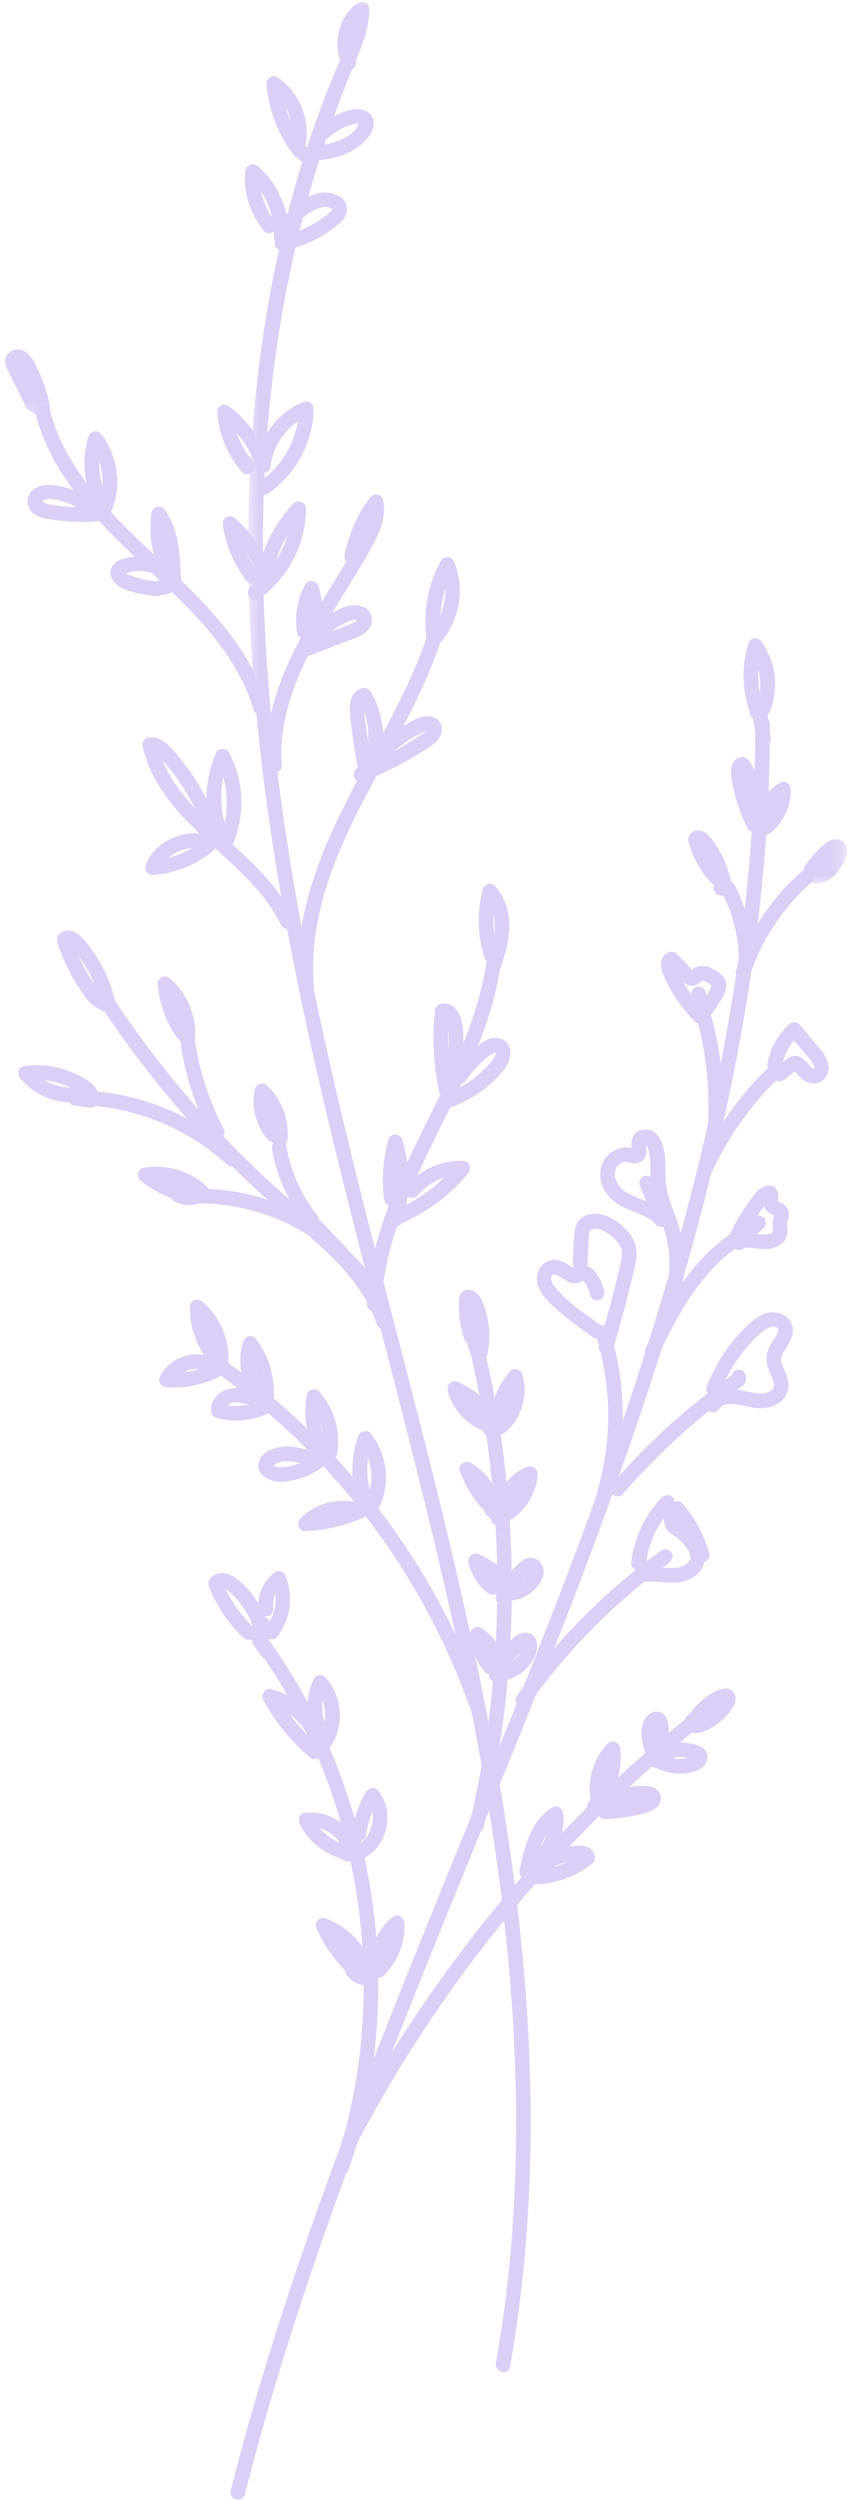 <svg xmlns="http://www.w3.org/2000/svg" width="77" height="227" viewBox="0 0 77 227" fill="none"><mask id="mask0_51_184" style="mask-type:luminance" maskUnits="userSpaceOnUse" x="22" y="0" width="28" height="217"><path d="M22.505 0H49.172V216.422H22.505V0Z" fill="white"></path></mask><g mask="url(#mask0_51_184)"><path d="M32.271 5.38C31.568 3.922 32.073 2.266 33.323 1.286C32.938 1.125 32.557 0.979 32.182 0.818C32.208 2.698 31.333 4.365 30.615 6.057C29.995 7.516 29.417 8.974 28.885 10.458C27.734 13.615 26.755 16.812 25.953 20.068C24.333 26.505 23.359 33.109 22.885 39.734C21.912 53.297 23.073 66.932 25.349 80.307C27.797 94.688 31.49 108.802 35.141 122.911C38.776 137.005 42.37 151.146 44.599 165.547C46.823 179.917 47.714 194.589 45.87 209.052C45.635 210.896 45.349 212.724 45.031 214.552C44.88 215.396 46.167 215.755 46.312 214.901C48.839 200.672 48.604 186.135 46.823 171.828C45.031 157.417 41.703 143.245 38.13 129.177C34.495 114.984 30.625 100.844 27.823 86.464C25.151 72.781 23.479 58.859 23.953 44.891C24.406 31.167 27.078 17.776 32.458 5.13C33.052 3.734 33.542 2.349 33.521 0.818C33.505 0.172 32.812 1.11211e-05 32.38 0.349C30.625 1.693 30.182 4.094 31.12 6.047C31.49 6.813 32.641 6.146 32.271 5.38Z" fill="#DCCFF6"></path></g><path d="M27.807 13.375C26.521 11.698 25.719 9.703 25.531 7.594C25.198 7.792 24.865 7.974 24.531 8.172C24.656 8.26 24.682 8.271 24.766 8.333C24.865 8.422 24.964 8.495 25.062 8.594C25.162 8.677 25.25 8.776 25.333 8.865C25.375 8.917 25.412 8.953 25.448 9C25.448 9 25.583 9.172 25.51 9.073C25.656 9.271 25.792 9.484 25.917 9.693C25.979 9.802 26.042 9.917 26.089 10.042C26.115 10.088 26.141 10.151 26.162 10.198C26.188 10.25 26.188 10.239 26.162 10.198C26.177 10.239 26.188 10.26 26.203 10.297C26.287 10.536 26.359 10.771 26.412 11.005C26.438 11.125 26.458 11.25 26.484 11.385C26.5 11.5 26.51 11.521 26.51 11.672C26.521 11.932 26.521 12.193 26.51 12.448C26.5 12.672 26.458 12.844 26.385 13.12C26.177 13.948 27.464 14.292 27.672 13.463C28.292 11.042 27.25 8.406 25.188 7.01C24.792 6.74 24.151 7.099 24.188 7.594C24.385 9.927 25.214 12.177 26.635 14.047C26.854 14.328 27.203 14.489 27.547 14.292C27.844 14.13 28.031 13.672 27.807 13.375Z" fill="#DCCFF6"></path><path d="M29.677 12.625C30.208 12.13 30.901 11.682 31.568 11.438C31.74 11.375 31.912 11.312 32.083 11.266C32.125 11.25 32.307 11.224 32.182 11.24C32.271 11.224 32.344 11.224 32.432 11.224C32.469 11.224 32.516 11.224 32.557 11.24C32.542 11.24 32.458 11.224 32.531 11.24C32.557 11.24 32.667 11.276 32.594 11.25C32.516 11.224 32.604 11.25 32.615 11.266C32.729 11.365 32.604 11.25 32.604 11.25C32.615 11.286 32.667 11.349 32.594 11.224C32.568 11.188 32.542 11.167 32.578 11.188C32.604 11.213 32.578 11.224 32.594 11.177C32.432 11.708 31.974 12.115 31.542 12.391C31.417 12.474 31.281 12.547 31.146 12.609C31.073 12.646 30.984 12.688 30.912 12.724C30.912 12.724 30.812 12.771 30.875 12.734C30.948 12.708 30.787 12.771 30.776 12.771C30.463 12.885 30.146 12.984 29.823 13.057C29.031 13.24 28.427 13.292 27.625 13.354C27.266 13.375 26.953 13.635 26.953 14.021C26.953 14.354 27.266 14.713 27.625 14.688C29.24 14.562 31.047 14.38 32.417 13.417C33.109 12.922 33.99 12.052 33.938 11.125C33.88 10.016 32.641 9.745 31.75 9.99C30.641 10.286 29.599 10.917 28.76 11.698C28.5 11.943 28.51 12.401 28.771 12.635C29.005 12.896 29.417 12.87 29.677 12.625Z" fill="#DCCFF6"></path><path d="M24.927 20.005C23.927 18.792 23.469 17.161 23.614 15.552C23.234 15.713 22.864 15.865 22.479 16.021C24.073 17.396 24.963 19.411 24.88 21.526C24.864 21.859 25.135 22.141 25.458 22.177C25.807 22.219 26.078 22.021 26.187 21.698C26.448 21.016 26.89 20.365 27.463 19.844C27.958 19.375 28.635 18.927 29.318 18.802C29.193 18.828 29.39 18.802 29.437 18.792C29.515 18.792 29.599 18.792 29.677 18.792C29.797 18.792 29.713 18.792 29.677 18.792C29.713 18.792 29.75 18.802 29.786 18.818C29.875 18.844 29.974 18.865 30.057 18.891C29.922 18.844 30.094 18.917 30.13 18.943C30.182 18.963 30.182 19.016 30.109 18.927C30.13 18.953 30.156 18.963 30.182 18.99C30.208 19.026 30.265 19.052 30.156 18.953C30.167 18.963 30.182 19.026 30.208 19.026C30.219 19.026 30.12 18.865 30.182 18.99C30.146 18.917 30.193 18.891 30.167 18.99C30.229 18.927 30.156 19.052 30.167 18.99C30.146 19.016 30.167 19 30.146 19.052C30.12 19.088 30.057 19.151 29.995 19.224C29.859 19.359 29.661 19.521 29.526 19.62C29.156 19.906 28.75 20.167 28.328 20.401C27.411 20.906 26.474 21.24 25.432 21.438C25.078 21.5 24.864 21.922 24.953 22.255C25.052 22.625 25.411 22.797 25.765 22.734C26.89 22.526 27.995 22.12 28.995 21.562C29.515 21.276 29.995 20.943 30.463 20.573C30.958 20.188 31.432 19.755 31.489 19.099C31.588 18.062 30.552 17.542 29.677 17.484C28.672 17.406 27.698 17.974 26.932 18.568C25.989 19.297 25.312 20.276 24.901 21.375C25.333 21.438 25.781 21.5 26.213 21.547C26.302 19.125 25.25 16.677 23.406 15.094C22.948 14.698 22.333 14.984 22.271 15.568C22.083 17.521 22.729 19.474 23.974 20.979C24.208 21.266 24.682 21.213 24.917 20.969C25.213 20.672 25.151 20.276 24.927 20.005Z" fill="#DCCFF6"></path><path d="M22.948 41.875C21.901 40.635 21.219 39.016 21.109 37.385C20.724 37.547 20.354 37.693 19.969 37.854C21.505 39.042 22.667 40.625 23.281 42.417C23.396 42.724 23.667 42.948 24.01 42.911C24.37 42.865 24.557 42.604 24.594 42.255C24.583 42.328 24.62 42.135 24.604 42.146C24.62 42.073 24.63 41.995 24.641 41.938C24.667 41.812 24.703 41.677 24.729 41.552C24.766 41.427 24.802 41.292 24.838 41.167C24.865 41.094 24.891 41.031 24.917 40.969C24.953 40.885 24.927 40.948 24.938 40.896C25.052 40.635 25.177 40.391 25.312 40.156C25.375 40.057 25.432 39.943 25.495 39.844C25.531 39.786 25.583 39.724 25.62 39.672C25.62 39.672 25.745 39.51 25.682 39.573C26.359 38.698 27.115 38.115 28.141 37.682C27.807 37.484 27.474 37.297 27.141 37.099C27.115 39.708 25.729 42.281 23.594 43.703C23.297 43.901 23.162 44.286 23.344 44.62C23.516 44.917 23.953 45.062 24.26 44.865C26.833 43.146 28.453 40.203 28.474 37.115C28.474 36.88 28.338 36.646 28.141 36.531C27.917 36.411 27.708 36.448 27.474 36.531C25.135 37.495 23.531 39.786 23.224 42.271C23.656 42.219 24.099 42.156 24.531 42.109C23.828 40.078 22.568 38.25 20.859 36.943C20.651 36.781 20.401 36.693 20.141 36.802C19.922 36.901 19.708 37.151 19.724 37.411C19.87 39.427 20.651 41.318 21.974 42.865C22.208 43.135 22.677 43.099 22.912 42.849C23.234 42.542 23.182 42.146 22.948 41.875Z" fill="#DCCFF6"></path><path d="M23.443 51.974C22.406 50.599 21.76 49.068 21.515 47.364C21.146 47.573 20.776 47.797 20.401 48.005C21.739 49.203 22.776 50.589 23.531 52.219C23.765 52.739 24.64 52.604 24.755 52.062C25.177 50.021 26.151 48.151 27.583 46.656C27.203 46.495 26.818 46.349 26.448 46.188C26.448 47.573 26.104 48.932 25.484 50.146C25.161 50.776 24.792 51.328 24.359 51.839C24.125 52.109 23.875 52.37 23.614 52.604C23.333 52.864 23.109 53.047 22.838 53.234C22.542 53.443 22.406 53.818 22.588 54.151C22.765 54.432 23.208 54.609 23.505 54.396C26.14 52.531 27.771 49.438 27.781 46.198C27.781 45.62 27.052 45.312 26.646 45.729C25.052 47.375 23.927 49.474 23.469 51.724C23.875 51.677 24.286 51.614 24.693 51.568C23.901 49.859 22.75 48.312 21.354 47.068C21.13 46.87 20.812 46.807 20.552 46.969C20.281 47.125 20.193 47.422 20.239 47.708C20.5 49.489 21.219 51.208 22.307 52.641C22.531 52.927 22.875 53.089 23.224 52.891C23.479 52.714 23.667 52.26 23.443 51.974Z" fill="#DCCFF6"></path><path d="M25.583 69.516C25.333 66.177 26.339 62.901 27.781 59.922C29.302 56.797 31.292 53.927 33.036 50.922C33.99 49.276 35.224 47.375 34.781 45.385C34.719 45.125 34.474 44.927 34.224 44.901C33.938 44.865 33.729 45 33.557 45.224C32.417 46.745 31.641 48.536 31.292 50.417C31.234 50.776 31.391 51.135 31.766 51.234C32.083 51.318 32.516 51.12 32.578 50.76C32.901 48.984 33.62 47.339 34.708 45.891C34.297 45.844 33.891 45.781 33.484 45.729C33.641 46.448 33.448 47.188 33.161 47.859C32.828 48.635 32.396 49.375 31.964 50.109C31.099 51.615 30.156 53.089 29.255 54.568C27.474 57.49 25.766 60.505 24.854 63.818C24.349 65.662 24.099 67.588 24.234 69.505C24.261 69.865 24.521 70.172 24.901 70.172C25.261 70.182 25.62 69.875 25.583 69.516Z" fill="#DCCFF6"></path><path d="M28.292 57.115C28.114 55.969 28.338 54.755 28.896 53.729C28.489 53.677 28.078 53.62 27.672 53.568C28.141 55.188 28.042 56.896 27.401 58.453C27.276 58.76 27.51 59.13 27.797 59.245C28.114 59.365 28.438 59.245 28.625 58.958C29.005 58.354 29.5 57.833 30.073 57.349C30.146 57.292 30.292 57.177 30.427 57.094C30.604 56.969 30.776 56.87 30.958 56.76C31.255 56.583 31.552 56.438 31.838 56.349C31.901 56.323 31.974 56.312 32.047 56.302C32.062 56.302 32.161 56.286 32.083 56.286C32.01 56.302 32.135 56.286 32.146 56.286C32.224 56.286 32.281 56.286 32.359 56.286C32.37 56.286 32.458 56.302 32.38 56.286C32.297 56.276 32.443 56.312 32.458 56.312C32.495 56.323 32.568 56.365 32.443 56.302C32.469 56.312 32.495 56.323 32.505 56.339C32.578 56.401 32.432 56.25 32.479 56.323C32.531 56.385 32.458 56.276 32.458 56.276C32.479 56.349 32.458 56.302 32.458 56.25C32.458 56.266 32.469 56.349 32.469 56.276C32.469 56.177 32.469 56.375 32.469 56.286C32.469 56.224 32.432 56.349 32.469 56.302C32.516 56.224 32.396 56.375 32.458 56.312C32.505 56.266 32.432 56.339 32.432 56.339C32.396 56.365 32.37 56.401 32.333 56.422C32.344 56.411 32.406 56.375 32.333 56.411C32.182 56.51 32.036 56.599 31.875 56.661C31.984 56.609 31.838 56.672 31.828 56.672C31.766 56.698 31.703 56.719 31.641 56.745C31.552 56.781 31.453 56.818 31.37 56.844C31.12 56.943 30.885 57.031 30.641 57.13C29.635 57.51 28.635 57.896 27.635 58.276C27.302 58.401 27.052 58.714 27.151 59.094C27.239 59.417 27.625 59.698 27.969 59.578C29.031 59.167 30.094 58.76 31.146 58.354C32.036 58.005 33.333 57.734 33.703 56.719C33.88 56.25 33.739 55.708 33.385 55.359C33.073 55.062 32.614 54.953 32.208 54.953C31.318 54.953 30.453 55.438 29.734 55.927C28.807 56.562 28.042 57.349 27.438 58.302C27.844 58.474 28.255 58.635 28.661 58.812C29.38 57.052 29.463 55.062 28.932 53.234C28.771 52.693 27.995 52.542 27.708 53.073C26.979 54.422 26.734 55.943 26.969 57.464C27.016 57.823 27.463 58.031 27.781 57.943C28.193 57.833 28.354 57.474 28.292 57.115Z" fill="#DCCFF6"></path><path d="M28.51 89.656C28.094 85.078 29.365 80.557 31.208 76.401C33.062 72.188 35.5 68.266 37.526 64.151C38.661 61.839 39.688 59.453 40.417 56.979C40.516 56.635 40.292 56.25 39.948 56.167C39.589 56.068 39.229 56.286 39.13 56.635C37.849 61.021 35.609 65.026 33.432 69.036C31.208 73.125 29.021 77.302 27.87 81.844C27.229 84.391 26.917 87.036 27.167 89.656C27.203 90.016 27.448 90.323 27.833 90.323C28.167 90.323 28.537 90.016 28.51 89.656Z" fill="#DCCFF6"></path><path d="M40.057 57.771C39.802 55.635 40.182 53.469 41.208 51.589C40.802 51.542 40.391 51.479 39.984 51.427C40.182 51.911 40.333 52.469 40.391 52.948C40.443 53.396 40.443 54.026 40.38 54.432C40.344 54.693 40.291 54.953 40.219 55.214C40.156 55.422 40.057 55.734 40 55.88C39.802 56.365 39.489 56.88 39.208 57.24C38.984 57.526 38.932 57.906 39.219 58.177C39.453 58.417 39.937 58.453 40.156 58.167C41.729 56.203 42.224 53.432 41.26 51.073C41.161 50.812 41 50.615 40.703 50.589C40.443 50.552 40.172 50.677 40.036 50.911C38.896 52.99 38.416 55.396 38.698 57.745C38.75 58.104 38.974 58.417 39.364 58.417C39.713 58.427 40.109 58.13 40.057 57.771Z" fill="#DCCFF6"></path><path d="M33.766 69.344C33.542 68.146 33.359 66.932 33.198 65.719C33.135 65.25 33.052 64.781 33.073 64.297C33.073 64.25 33.073 64.188 33.089 64.141C33.073 64.224 33.089 64.125 33.099 64.088C33.109 64.042 33.187 63.818 33.135 63.927C33.161 63.891 33.172 63.844 33.198 63.802C33.25 63.719 33.109 63.943 33.208 63.792C33.26 63.719 33.25 63.781 33.198 63.802C33.37 63.755 33.052 63.844 33.25 63.792C33 63.693 32.755 63.583 32.505 63.484C33.594 65.286 33.755 67.526 32.953 69.516C32.828 69.823 33.062 70.198 33.349 70.307C33.682 70.432 33.979 70.307 34.177 70.021C35.224 68.542 36.646 67.338 38.302 66.536C38.354 66.51 38.578 66.427 38.453 66.463C38.536 66.438 38.614 66.411 38.698 66.391C38.734 66.375 38.786 66.365 38.823 66.365C38.698 66.375 38.833 66.365 38.859 66.375C38.958 66.375 38.76 66.349 38.859 66.375C38.958 66.391 38.922 66.427 38.885 66.375C38.885 66.365 38.776 66.229 38.812 66.302C38.849 66.375 38.812 66.276 38.797 66.266C38.797 66.25 38.797 66.25 38.797 66.24C38.812 66.193 38.812 66.177 38.797 66.229C38.797 66.229 38.797 66.229 38.776 66.25C38.698 66.365 38.526 66.51 38.401 66.599C37.552 67.177 36.672 67.724 35.755 68.219C34.745 68.76 33.693 69.255 32.614 69.667C32.281 69.802 32.036 70.099 32.135 70.479C32.224 70.802 32.614 71.088 32.953 70.963C34.125 70.505 35.276 69.984 36.375 69.391C36.906 69.109 37.427 68.812 37.932 68.49C38.464 68.156 39.047 67.833 39.516 67.417C40 66.995 40.307 66.328 40.01 65.708C39.739 65.141 39.13 64.969 38.536 65.052C38.005 65.125 37.51 65.411 37.057 65.661C36.583 65.917 36.141 66.213 35.708 66.536C34.656 67.328 33.766 68.255 33.01 69.328C33.422 69.505 33.828 69.667 34.234 69.838C35.151 67.573 34.906 64.891 33.656 62.792C33.505 62.542 33.198 62.396 32.911 62.484C31.614 62.839 31.703 64.338 31.828 65.385C32 66.823 32.208 68.245 32.469 69.651C32.531 70.01 32.953 70.219 33.286 70.135C33.667 70.062 33.839 69.703 33.766 69.344Z" fill="#DCCFF6"></path><path d="M24.307 64.062C23.01 59.74 20.031 56.214 16.865 53.099C13.75 50.031 10.266 47.167 7.708 43.667C6.25 41.677 5.109 39.547 4.516 37.177C4.432 36.828 4.047 36.609 3.703 36.693C3.344 36.781 3.13 37.151 3.219 37.51C4.292 41.896 7.187 45.521 10.312 48.672C13.417 51.812 16.88 54.62 19.625 58.104C21.073 59.948 22.333 62.135 23.01 64.396C23.109 64.745 23.469 64.969 23.828 64.88C24.161 64.792 24.406 64.412 24.307 64.062Z" fill="#DCCFF6"></path><mask id="mask1_51_184" style="mask-type:luminance" maskUnits="userSpaceOnUse" x="0" y="31" width="6" height="7"><path d="M0 31.088H5.172V37.755H0V31.088Z" fill="white"></path></mask><g mask="url(#mask1_51_184)"><path d="M3.552 36.37C3.167 35.594 2.786 34.812 2.391 34.036C2.203 33.667 2.005 33.292 1.833 32.911C1.797 32.839 1.797 32.661 1.76 32.849C1.734 32.984 1.708 32.984 1.599 33.057C1.536 33.057 1.536 33.057 1.573 33.057C1.625 33.057 1.609 33.057 1.562 33.047C1.635 33.073 1.635 33.073 1.588 33.057C1.552 33.036 1.552 33.036 1.588 33.057C1.599 33.073 1.75 33.245 1.687 33.156C1.724 33.219 1.76 33.281 1.797 33.344C1.896 33.516 1.995 33.703 2.094 33.875C2.255 34.198 2.417 34.516 2.552 34.849C2.859 35.594 3.083 36.37 3.245 37.161C3.406 36.891 3.562 36.62 3.724 36.349C3.604 36.385 3.713 36.349 3.76 36.37C3.74 36.37 3.724 36.359 3.703 36.359C3.75 36.385 3.76 36.385 3.713 36.359C3.687 36.312 3.724 36.385 3.75 36.411C3.687 36.333 3.724 36.37 3.74 36.458C3.703 36.099 3.463 35.792 3.073 35.792C2.734 35.792 2.365 36.099 2.401 36.458C2.453 36.891 2.625 37.25 2.995 37.484C3.307 37.682 3.703 37.755 4.057 37.646C4.417 37.536 4.615 37.198 4.542 36.828C4.38 36.073 4.172 35.323 3.885 34.604C3.604 33.885 3.292 33.135 2.859 32.5C2.635 32.182 2.354 31.885 1.958 31.771C1.552 31.661 1.104 31.76 0.797 32.047C0.042 32.74 0.797 33.786 1.141 34.495C1.562 35.344 1.984 36.198 2.401 37.052C2.562 37.375 3.021 37.474 3.318 37.297C3.641 37.099 3.713 36.703 3.552 36.37Z" fill="#DCCFF6"></path></g><path d="M9.625 44.953C8.917 43.432 8.818 41.625 9.328 39.995C8.917 40.042 8.51 40.104 8.104 40.156C9.338 41.786 9.661 43.901 8.932 45.818C9.203 45.656 9.474 45.51 9.745 45.349C9.833 45.37 9.724 45.333 9.698 45.323C9.661 45.297 9.661 45.297 9.682 45.312C9.724 45.333 9.708 45.323 9.661 45.271C9.682 45.349 9.661 45.286 9.646 45.25C9.682 45.37 9.635 45.161 9.635 45.161C9.562 44.802 9.151 44.594 8.818 44.677C8.448 44.776 8.26 45.135 8.338 45.495C8.448 46.052 8.88 46.458 9.401 46.635C9.771 46.745 10.094 46.484 10.213 46.161C11.042 43.974 10.661 41.354 9.25 39.49C9.088 39.266 8.88 39.13 8.599 39.167C8.323 39.203 8.115 39.391 8.026 39.646C7.411 41.615 7.583 43.75 8.458 45.62C8.609 45.943 9.078 46.026 9.375 45.865C9.708 45.667 9.771 45.286 9.625 44.953Z" fill="#DCCFF6"></path><path d="M8.484 45.568C7.693 44.953 6.818 44.495 5.839 44.234C5 44.01 4.036 43.875 3.245 44.307C2.38 44.776 2.229 45.943 2.995 46.573C3.328 46.844 3.74 47.016 4.156 47.089C4.703 47.203 5.26 47.266 5.813 47.312C7.026 47.422 8.25 47.411 9.464 47.276C9.823 47.24 10.13 47.005 10.13 46.609C10.13 46.276 9.823 45.901 9.464 45.943C8.583 46.042 7.708 46.078 6.828 46.042C6.01 46.016 5.146 45.953 4.344 45.755C4.281 45.745 4.219 45.719 4.156 45.693C4.146 45.693 4.021 45.646 4.083 45.667C4.146 45.693 4.047 45.646 4.047 45.646C3.984 45.609 3.938 45.583 3.885 45.547C4 45.62 3.776 45.422 3.875 45.547C3.849 45.521 3.839 45.484 3.813 45.448C3.823 45.484 3.823 45.531 3.839 45.469C3.849 45.411 3.823 45.469 3.839 45.495C3.911 45.396 3.786 45.448 3.839 45.495C3.849 45.484 3.859 45.396 3.839 45.469C3.823 45.557 3.849 45.458 3.849 45.458C3.849 45.469 3.776 45.547 3.823 45.495C3.885 45.448 3.901 45.432 3.823 45.484C3.875 45.458 3.922 45.422 3.974 45.396C3.849 45.458 4.01 45.385 4.057 45.37C4.135 45.349 4.198 45.333 4.271 45.323C4.156 45.349 4.37 45.312 4.406 45.312C4.729 45.297 5.036 45.359 5.344 45.432C6.151 45.62 6.927 45.979 7.557 46.474C7.844 46.693 8.224 46.745 8.5 46.458C8.719 46.286 8.771 45.792 8.484 45.568Z" fill="#DCCFF6"></path><path d="M15.568 50.948C15.037 49.672 14.865 48.203 15.073 46.828C14.667 46.88 14.26 46.943 13.849 46.99C14.417 47.807 14.693 48.661 14.865 49.651C15.037 50.599 15.062 51.589 15.089 52.578C15.307 52.359 15.531 52.135 15.755 51.911C15.557 51.901 15.359 51.885 15.162 51.875C14.802 51.849 14.495 52.198 14.495 52.542C14.495 52.911 14.802 53.198 15.162 53.208C15.359 53.224 15.557 53.234 15.755 53.245C16.099 53.271 16.432 52.927 16.422 52.578C16.359 50.443 16.25 48.141 15 46.323C14.854 46.099 14.615 45.964 14.344 46C14.099 46.042 13.828 46.224 13.776 46.484C13.505 48.24 13.714 49.969 14.406 51.615C14.542 51.948 15.037 52.021 15.323 51.865C15.682 51.667 15.719 51.281 15.568 50.948Z" fill="#DCCFF6"></path><path d="M14.234 52.776C13.479 52.729 12.724 52.568 12.01 52.318C11.734 52.219 11.479 52.135 11.318 51.938C11.354 51.974 11.328 51.974 11.328 51.948C11.339 51.865 11.328 51.984 11.328 51.974C11.318 52.01 11.302 52.062 11.302 52.109C11.328 52.01 11.339 52.099 11.266 52.12C11.292 52.109 11.328 52.083 11.354 52.073C11.38 52.062 11.5 52.01 11.401 52.047C12.604 51.651 14.026 51.865 15.062 52.604C15.062 52.604 15.172 52.667 15.135 52.641C15.172 52.667 15.162 52.75 15.162 52.677C15.162 52.604 15.135 52.578 15.151 52.505C15.151 52.516 15.125 52.604 15.151 52.516C15.162 52.479 15.172 52.469 15.151 52.505C15.125 52.531 15.135 52.531 15.162 52.495C15.198 52.479 15.172 52.453 15.151 52.505C15.109 52.552 15.099 52.542 15.162 52.505C15.099 52.542 15.037 52.578 14.974 52.604C14.912 52.641 14.99 52.604 15 52.604C14.964 52.615 14.912 52.63 14.875 52.641C14.792 52.667 14.714 52.677 14.63 52.703C14.63 52.703 14.516 52.714 14.594 52.714C14.667 52.703 14.495 52.714 14.495 52.714C14.135 52.729 13.828 53 13.828 53.385C13.828 53.729 14.125 54.073 14.495 54.052C15.323 54.016 16.51 53.568 16.484 52.552C16.474 51.948 15.979 51.578 15.505 51.292C15.089 51.047 14.604 50.849 14.135 50.714C13.182 50.453 12.109 50.443 11.156 50.74C10.651 50.896 10.177 51.208 10.057 51.766C9.917 52.359 10.292 52.865 10.75 53.198C11.219 53.531 11.823 53.693 12.38 53.839C12.984 54 13.615 54.089 14.245 54.135C14.604 54.161 14.912 53.818 14.912 53.469C14.901 53.073 14.604 52.802 14.234 52.776Z" fill="#DCCFF6"></path><path d="M26.672 83.349C25.484 80.875 23.516 78.885 21.526 77.047C20.552 76.141 19.552 75.25 18.599 74.312C17.672 73.396 16.781 72.422 16.052 71.385C15.188 70.146 14.568 68.885 14.234 67.438C14.073 67.713 13.911 67.984 13.75 68.255C13.729 68.255 13.812 68.266 13.849 68.281C13.927 68.302 13.938 68.302 14.036 68.365C14.182 68.453 14.297 68.562 14.443 68.713C14.729 69.01 15 69.328 15.271 69.641C15.802 70.281 16.297 70.974 16.755 71.703C17.672 73.177 18.375 74.719 18.88 76.365C18.995 76.713 19.338 76.932 19.698 76.849C20.031 76.76 20.281 76.375 20.182 76.031C19.292 73.125 17.771 70.432 15.755 68.156C15.469 67.833 15.172 67.526 14.812 67.276C14.396 66.995 13.938 66.896 13.443 66.969C13.073 67.021 12.901 67.463 12.958 67.786C14.208 73.338 19.411 76.438 23 80.37C24.01 81.469 24.865 82.646 25.531 84.016C25.693 84.338 26.151 84.438 26.448 84.266C26.755 84.068 26.833 83.682 26.672 83.349Z" fill="#DCCFF6"></path><path d="M20.427 74.833C19.885 72.917 19.984 70.812 20.786 68.984C20.401 68.984 20.021 68.984 19.625 68.984C20.812 71.161 20.922 73.953 19.87 76.229C19.724 76.552 19.786 76.948 20.12 77.146C20.417 77.318 20.875 77.219 21.031 76.896C22.292 74.177 22.219 70.963 20.786 68.328C20.562 67.922 19.833 67.859 19.625 68.328C18.682 70.479 18.484 72.901 19.13 75.177C19.229 75.526 19.588 75.745 19.948 75.661C20.292 75.562 20.526 75.193 20.427 74.833Z" fill="#DCCFF6"></path><path d="M18.932 75.859C16.766 75.167 14.146 76.339 13.271 78.443C13.172 78.667 13.146 78.885 13.271 79.109C13.38 79.307 13.614 79.453 13.838 79.443C16.359 79.307 18.797 78.12 20.401 76.177C20.635 75.906 20.661 75.5 20.391 75.24C20.156 75.005 19.672 74.969 19.453 75.25C18.052 76.948 16.016 78.01 13.838 78.12C14.036 78.453 14.224 78.787 14.417 79.12C14.505 78.912 14.614 78.703 14.739 78.505C14.766 78.453 14.802 78.417 14.838 78.37C14.766 78.469 14.901 78.292 14.901 78.292C14.974 78.208 15.052 78.135 15.125 78.047C15.198 77.958 15.286 77.896 15.37 77.823C15.37 77.823 15.542 77.688 15.432 77.76C15.484 77.724 15.521 77.698 15.568 77.662C15.766 77.526 15.963 77.417 16.177 77.318C16.188 77.302 16.349 77.245 16.276 77.266C16.198 77.292 16.359 77.229 16.375 77.229C16.474 77.193 16.583 77.156 16.693 77.13C16.818 77.094 16.927 77.068 17.052 77.047C17.104 77.031 17.161 77.021 17.213 77.021C17.114 77.031 17.25 77.021 17.276 77.021C17.51 76.995 17.734 77.01 17.969 77.021C18.167 77.031 17.854 76.995 18.068 77.031C18.114 77.047 18.151 77.047 18.203 77.057C18.338 77.083 18.463 77.12 18.583 77.156C18.932 77.266 19.312 77.021 19.401 76.688C19.5 76.318 19.276 75.969 18.932 75.859Z" fill="#DCCFF6"></path><path d="M34.656 118.422C34.818 114.245 36.286 110.187 38.031 106.417C39.849 102.464 41.974 98.641 43.557 94.573C44.422 92.338 45.114 90.026 45.463 87.641C45.51 87.281 45.364 86.922 44.989 86.823C44.672 86.74 44.224 86.938 44.177 87.292C43.557 91.594 41.838 95.526 39.974 99.385C38.068 103.302 35.989 107.172 34.646 111.328C33.901 113.625 33.422 116 33.323 118.411C33.307 118.771 33.63 119.078 33.989 119.078C34.349 119.089 34.646 118.781 34.656 118.422Z" fill="#DCCFF6"></path><path d="M45.266 86.578C44.708 84.797 44.656 82.906 45.13 81.099C44.755 81.198 44.385 81.297 44.016 81.396C44.312 81.703 44.557 82.151 44.682 82.547C44.844 83.042 44.906 83.484 44.917 83.995C44.932 85.219 44.547 86.391 44.187 87.552C44.078 87.901 44.323 88.281 44.656 88.37C45.016 88.469 45.375 88.245 45.474 87.901C45.88 86.588 46.292 85.229 46.239 83.844C46.203 82.594 45.807 81.37 44.943 80.443C44.599 80.073 43.953 80.271 43.828 80.74C43.312 82.755 43.349 84.906 43.964 86.896C44.078 87.245 44.422 87.469 44.781 87.38C45.13 87.307 45.375 86.922 45.266 86.578Z" fill="#DCCFF6"></path><path d="M41.172 98.802C40.688 96.505 40.578 94.141 40.828 91.807C40.667 92.016 40.49 92.24 40.333 92.448C40.391 92.438 40.406 92.422 40.354 92.438C40.318 92.438 40.318 92.438 40.354 92.438C40.406 92.438 40.391 92.438 40.318 92.422C40.333 92.422 40.354 92.438 40.37 92.438C40.307 92.412 40.292 92.401 40.333 92.422C40.37 92.448 40.37 92.438 40.333 92.422C40.292 92.349 40.37 92.464 40.391 92.484C40.505 92.583 40.354 92.401 40.432 92.537C40.453 92.573 40.479 92.609 40.49 92.646C40.531 92.708 40.552 92.76 40.578 92.818C40.552 92.745 40.568 92.797 40.578 92.844C40.729 93.365 40.75 93.906 40.75 94.438C40.766 95.662 40.578 96.875 40.198 98.037C40.083 98.385 40.333 98.766 40.667 98.854C41.026 98.953 41.37 98.729 41.479 98.385C41.953 96.948 42.151 95.401 42.062 93.896C42.026 93.229 41.964 92.537 41.63 91.953C41.297 91.375 40.677 90.964 39.984 91.151C39.677 91.24 39.516 91.495 39.49 91.792C39.229 94.24 39.365 96.724 39.875 99.135C39.948 99.495 40.354 99.703 40.688 99.62C41.062 99.521 41.245 99.162 41.172 98.802Z" fill="#DCCFF6"></path><path d="M42.297 98.125C42.719 97.495 43.224 96.922 43.781 96.406C44.052 96.156 44.323 95.911 44.609 95.724C44.771 95.625 44.87 95.562 45.031 95.542C44.932 95.552 45.052 95.542 45.052 95.552C45.052 95.562 44.989 95.516 44.989 95.516C45.031 95.588 45.005 95.526 44.989 95.49C45.005 95.516 45.052 95.625 44.989 95.463C45.005 95.49 45.005 95.516 45.016 95.542C45.042 95.599 45.016 95.516 45.016 95.5C45.016 95.542 45.016 95.578 45.016 95.615C45.016 95.724 45.042 95.578 45.005 95.677C44.979 95.76 44.969 95.838 44.932 95.922C44.969 95.823 44.891 96.01 44.87 96.036C44.833 96.094 44.792 96.172 44.755 96.234C44.734 96.271 44.646 96.38 44.708 96.292C44.635 96.38 44.573 96.453 44.5 96.542C44.25 96.823 43.989 97.099 43.708 97.344C43.432 97.594 43.177 97.812 42.917 98C42.568 98.245 42.198 98.484 41.828 98.693C41.479 98.875 41.073 99.073 40.75 99.198C40.417 99.333 40.172 99.63 40.271 100.016C40.354 100.338 40.75 100.62 41.083 100.495C42.838 99.818 44.458 98.719 45.661 97.245C46.177 96.615 46.625 95.615 46.13 94.833C45.823 94.354 45.266 94.156 44.708 94.255C44.187 94.338 43.755 94.688 43.349 95.01C42.484 95.713 41.739 96.552 41.109 97.479C40.911 97.776 41.062 98.224 41.359 98.396C41.713 98.568 42.088 98.422 42.297 98.125Z" fill="#DCCFF6"></path><path d="M36.188 108.802C35.989 107.135 36.104 105.453 36.536 103.833C36.104 103.833 35.672 103.833 35.25 103.833C35.906 106.021 35.906 108.349 35.26 110.536C35.161 110.88 35.385 111.266 35.734 111.349C36.089 111.448 36.448 111.229 36.547 110.88C37.255 108.484 37.255 105.901 36.536 103.5C36.349 102.87 35.422 102.833 35.25 103.5C34.792 105.234 34.646 107.036 34.864 108.802C34.906 109.161 35.141 109.474 35.536 109.474C35.854 109.458 36.239 109.161 36.188 108.802Z" fill="#DCCFF6"></path><path d="M37.906 108.568C38.932 107.333 40.416 106.651 42.026 106.729C41.864 106.344 41.713 105.974 41.557 105.589C40.057 107.422 38.229 108.818 36.068 109.792C35.734 109.943 35.656 110.411 35.818 110.708C36.016 111.042 36.401 111.104 36.734 110.953C38.958 109.953 40.948 108.422 42.505 106.542C42.864 106.099 42.641 105.427 42.036 105.406C40.12 105.318 38.182 106.172 36.958 107.641C36.724 107.917 36.698 108.323 36.969 108.583C37.203 108.818 37.672 108.854 37.906 108.568Z" fill="#DCCFF6"></path><path d="M35.5 119.87C34 115.26 30.057 112.193 26.536 109.141C22.542 105.677 18.844 101.88 15.521 97.776C13.677 95.5 11.948 93.141 10.328 90.693C10.13 90.396 9.745 90.26 9.411 90.448C9.115 90.62 8.969 91.052 9.167 91.359C12.083 95.787 15.396 99.953 19.031 103.813C20.823 105.703 22.688 107.521 24.63 109.25C26.422 110.844 28.302 112.339 30.01 114.021C31.812 115.802 33.422 117.818 34.198 120.203C34.312 120.547 34.646 120.771 35.016 120.688C35.349 120.599 35.609 120.214 35.5 119.87Z" fill="#DCCFF6"></path><path d="M8.87 89.766C7.828 88.37 7.026 86.823 6.505 85.167C6.448 85.375 6.396 85.588 6.333 85.812C6.432 85.698 6.307 85.823 6.271 85.833C6.188 85.859 6.135 85.812 6.224 85.859C6.151 85.812 6.25 85.87 6.286 85.885C6.307 85.896 6.349 85.922 6.37 85.932C6.333 85.911 6.333 85.911 6.37 85.932C6.594 86.109 6.766 86.354 6.953 86.578C7.297 87.01 7.646 87.526 7.943 88.047C8.557 89.125 8.969 90.224 9.214 91.448C9.484 91.177 9.76 90.901 10.031 90.63C9.536 90.495 9.104 90.172 8.844 89.776C8.646 89.484 8.26 89.344 7.927 89.531C7.63 89.703 7.484 90.135 7.682 90.448C8.161 91.161 8.844 91.682 9.672 91.917C10.177 92.068 10.588 91.583 10.49 91.099C10.104 89.224 9.276 87.443 8.104 85.911C7.557 85.219 6.703 84.115 5.693 84.599C5.417 84.734 5.172 84.995 5.172 85.318C5.172 85.588 5.323 85.896 5.406 86.146C5.578 86.641 5.776 87.12 6 87.588C6.458 88.594 7.026 89.531 7.682 90.411C7.891 90.693 8.25 90.854 8.599 90.656C8.906 90.51 9.078 90.052 8.87 89.766Z" fill="#DCCFF6"></path><path d="M20.302 102.474C19.031 100.052 18.166 97.443 17.745 94.734C17.682 94.375 17.25 94.167 16.927 94.255C16.547 94.354 16.396 94.713 16.448 95.068C16.89 97.891 17.807 100.62 19.14 103.141C19.312 103.464 19.75 103.562 20.057 103.391C20.38 103.203 20.479 102.797 20.302 102.474Z" fill="#DCCFF6"></path><path d="M17.25 93.573C16.349 92.312 15.781 90.865 15.641 89.333C15.26 89.495 14.891 89.641 14.505 89.802C15.828 90.953 16.521 92.62 16.375 94.391C16.792 94.276 17.203 94.167 17.62 94.057C17.484 93.833 17.338 93.609 17.203 93.375C17.016 93.068 16.609 92.943 16.286 93.13C15.979 93.302 15.854 93.734 16.036 94.042C16.177 94.266 16.323 94.49 16.458 94.724C16.818 95.302 17.646 95.047 17.708 94.391C17.88 92.323 17.016 90.198 15.448 88.849C15.25 88.677 14.974 88.604 14.729 88.713C14.505 88.812 14.281 89.062 14.307 89.323C14.458 91.088 15.052 92.797 16.088 94.24C16.297 94.537 16.667 94.672 17.005 94.49C17.302 94.318 17.474 93.87 17.25 93.573Z" fill="#DCCFF6"></path><path d="M21.552 104.812C18.646 102.13 15.026 100.26 11.156 99.458C10.042 99.224 8.917 99.088 7.781 99.026C7.422 99.016 7.114 99.333 7.114 99.693C7.114 100.062 7.422 100.349 7.781 100.359C11.489 100.547 15.099 101.771 18.187 103.833C19.057 104.417 19.849 105.047 20.614 105.75C20.875 106 21.292 106.01 21.552 105.74C21.812 105.505 21.823 105.057 21.552 104.812Z" fill="#DCCFF6"></path><path d="M6.594 98.755C5.099 98.792 3.724 98.146 2.776 96.963C2.614 97.344 2.463 97.729 2.302 98.099C3.406 97.963 4.489 98.062 5.542 98.406C6.052 98.568 6.521 98.792 6.979 99.062C7.088 99.135 7.213 99.198 7.323 99.287C7.333 99.297 7.448 99.396 7.521 99.469C7.547 99.51 7.557 99.51 7.531 99.469C7.547 99.495 7.557 99.51 7.573 99.531C7.583 99.547 7.667 99.693 7.63 99.63C7.62 99.594 7.62 99.609 7.646 99.667C7.646 99.656 7.646 99.63 7.63 99.62C7.62 99.62 7.729 99.422 7.63 99.594C7.88 99.495 8.14 99.385 8.385 99.287C7.927 99.213 7.474 99.135 7.015 99.073C6.656 99.016 6.297 99.172 6.198 99.547C6.109 99.865 6.307 100.313 6.667 100.359C7.125 100.438 7.583 100.51 8.042 100.573C8.338 100.62 8.635 100.536 8.792 100.26C9.203 99.583 8.833 98.802 8.276 98.344C7.719 97.875 7.036 97.568 6.37 97.297C5.099 96.787 3.677 96.615 2.318 96.776C1.708 96.849 1.463 97.443 1.849 97.912C2.984 99.323 4.802 100.141 6.604 100.089C6.963 100.078 7.276 99.792 7.276 99.422C7.26 99.062 6.953 98.74 6.594 98.755Z" fill="#DCCFF6"></path><path d="M28.76 110.276C27.338 108.495 26.385 106.333 26.005 104.057C25.943 103.698 25.521 103.49 25.187 103.573C24.818 103.672 24.64 104.031 24.703 104.391C25.135 106.901 26.239 109.24 27.823 111.214C28.042 111.5 28.536 111.437 28.76 111.203C29.042 110.932 28.984 110.562 28.76 110.276Z" fill="#DCCFF6"></path><path d="M25.25 102.536C24.88 102.115 24.604 101.562 24.458 100.99C24.307 100.422 24.307 99.802 24.432 99.234C24.062 99.333 23.693 99.432 23.323 99.531C24.385 100.547 24.901 101.969 24.765 103.464C25.099 103.266 25.432 103.078 25.765 102.885C25.745 102.87 25.666 102.844 25.729 102.87C25.719 102.859 25.693 102.833 25.682 102.823C25.708 102.87 25.708 102.87 25.682 102.823C25.666 102.807 25.62 102.698 25.646 102.745C25.666 102.797 25.63 102.625 25.63 102.625C25.583 102.266 25.135 102.068 24.818 102.141C24.432 102.24 24.286 102.599 24.333 102.958C24.406 103.417 24.703 103.812 25.099 104.031C25.573 104.292 26.052 103.948 26.104 103.453C26.276 101.661 25.557 99.802 24.26 98.568C23.911 98.234 23.26 98.37 23.146 98.865C22.776 100.495 23.224 102.203 24.307 103.464C24.541 103.734 25.015 103.698 25.25 103.453C25.521 103.219 25.484 102.807 25.25 102.536Z" fill="#DCCFF6"></path><path d="M29.156 111.302C26.5 109.51 23.416 108.411 20.229 108.052C19.354 107.953 18.463 107.917 17.583 107.937C17.224 107.953 16.916 108.234 16.916 108.609C16.916 108.964 17.213 109.286 17.583 109.276C20.562 109.198 23.557 109.844 26.239 111.167C27.015 111.547 27.771 111.995 28.5 112.474C28.797 112.672 29.239 112.526 29.416 112.229C29.588 111.885 29.453 111.51 29.156 111.302Z" fill="#DCCFF6"></path><path d="M17.276 107.891C15.953 107.62 14.693 107.047 13.651 106.198C13.552 106.568 13.453 106.937 13.354 107.323C15 107.036 16.781 107.63 17.969 108.828C18.015 108.484 18.052 108.125 18.104 107.776C18.015 107.838 17.943 107.891 17.854 107.937C17.854 107.937 17.672 108.026 17.745 107.99C17.599 108.052 17.422 108.088 17.338 108.088C17.015 108.115 16.755 108.062 16.51 107.927C16.187 107.755 15.781 107.854 15.594 108.172C15.422 108.484 15.521 108.917 15.838 109.088C16.755 109.573 17.917 109.547 18.771 108.927C19.114 108.682 19.239 108.213 18.906 107.875C17.375 106.333 15.151 105.667 13.021 106.036C12.542 106.12 12.344 106.849 12.724 107.161C13.963 108.161 15.385 108.865 16.943 109.187C17.302 109.26 17.656 109.078 17.755 108.719C17.844 108.37 17.635 107.963 17.276 107.891Z" fill="#DCCFF6"></path><path d="M27.609 111.203C29.437 113.12 31.255 115.047 33.088 116.964C33.333 117.224 33.781 117.214 34.026 116.953C34.286 116.693 34.276 116.271 34.016 116.01C32.182 114.094 30.364 112.167 28.536 110.25C28.291 109.99 27.844 110.005 27.599 110.266C27.338 110.521 27.364 110.943 27.609 111.203Z" fill="#DCCFF6"></path><path d="M43.963 154.693C42.234 149.813 39.922 145.141 37.078 140.813C34.234 136.484 30.885 132.49 27.104 128.969C24.979 126.99 22.713 125.161 20.338 123.479C20.041 123.271 19.599 123.443 19.427 123.724C19.229 124.063 19.375 124.432 19.672 124.641C23.765 127.536 27.562 130.995 30.875 134.818C34.151 138.599 36.995 142.792 39.307 147.292C40.614 149.839 41.713 152.37 42.656 155.042C42.781 155.375 43.099 155.609 43.474 155.521C43.818 155.422 44.088 155.042 43.963 154.693Z" fill="#DCCFF6"></path><path d="M19.922 122.75C19.031 121.625 18.562 120.13 18.573 118.672C18.188 118.828 17.818 118.979 17.438 119.141C18.833 120.312 19.552 122.031 19.391 123.865C19.364 124.219 19.708 124.531 20.057 124.531C20.438 124.531 20.698 124.219 20.724 123.865C20.911 121.75 19.995 119.547 18.375 118.187C17.943 117.828 17.25 118.052 17.239 118.656C17.213 120.5 17.854 122.255 18.979 123.703C19.203 123.984 19.698 123.922 19.922 123.687C20.203 123.406 20.141 123.036 19.922 122.75Z" fill="#DCCFF6"></path><path d="M18.771 123.083C17.141 122.651 15.297 123.453 14.531 124.964C14.297 125.432 14.594 125.927 15.109 125.964C16.844 126.089 18.573 125.703 20.104 124.901C20.588 124.641 20.516 123.776 19.948 123.677C19.771 123.641 19.588 123.615 19.411 123.578C19.057 123.516 18.698 123.677 18.599 124.047C18.51 124.37 18.708 124.802 19.068 124.865C19.24 124.901 19.427 124.927 19.599 124.964C19.552 124.552 19.49 124.146 19.438 123.74C18.115 124.443 16.62 124.74 15.125 124.63C15.323 124.964 15.505 125.297 15.703 125.63C15.865 125.307 15.953 125.198 16.198 124.964C16.213 124.948 16.411 124.776 16.312 124.849C16.359 124.813 16.422 124.776 16.474 124.74C16.609 124.651 16.745 124.578 16.88 124.505C17.016 124.432 16.828 124.516 16.963 124.469C17.052 124.443 17.141 124.406 17.224 124.38C17.286 124.37 17.359 124.344 17.422 124.333C17.474 124.318 17.51 124.318 17.557 124.307C17.5 124.307 17.51 124.307 17.583 124.307C17.745 124.297 17.891 124.297 18.052 124.307C18.203 124.318 18.229 124.318 18.411 124.38C19.255 124.594 19.599 123.307 18.771 123.083Z" fill="#DCCFF6"></path><path d="M23.531 125.484C23.099 124.406 23.026 123.271 23.37 122.156C22.963 122.203 22.552 122.266 22.146 122.318C23.099 123.625 23.594 125.161 23.541 126.781C23.531 127.141 23.854 127.448 24.208 127.448C24.583 127.448 24.864 127.151 24.88 126.781C24.937 124.948 24.385 123.109 23.307 121.635C23.146 121.417 22.937 121.276 22.651 121.318C22.38 121.354 22.172 121.536 22.083 121.797C21.687 123.094 21.724 124.542 22.245 125.802C22.38 126.135 22.677 126.385 23.062 126.286C23.37 126.214 23.666 125.818 23.531 125.484Z" fill="#DCCFF6"></path><path d="M22.812 126.234C21.974 126.016 21.094 125.891 20.281 126.286C19.609 126.609 19.078 127.349 19.167 128.104C19.203 128.401 19.354 128.661 19.661 128.745C21.245 129.193 22.927 129.016 24.406 128.312C24.729 128.151 24.828 127.693 24.656 127.396C24.458 127.062 24.073 127 23.74 127.151C22.604 127.693 21.245 127.807 20.005 127.458C20.167 127.672 20.338 127.891 20.5 128.104C20.5 128.042 20.49 127.99 20.49 127.927C20.49 127.88 20.49 127.88 20.49 127.927C20.49 127.906 20.5 127.88 20.5 127.87C20.536 127.771 20.5 127.854 20.526 127.807C20.536 127.792 20.615 127.672 20.552 127.745C20.578 127.708 20.615 127.672 20.651 127.635C20.651 127.635 20.786 127.521 20.734 127.547C20.734 127.547 20.958 127.422 20.948 127.422C21.365 127.26 21.984 127.396 22.453 127.521C23.297 127.745 23.641 126.458 22.812 126.234Z" fill="#DCCFF6"></path><path d="M29.5 130.562C29.031 129.474 28.906 128.187 29.156 127.016C28.786 127.115 28.411 127.214 28.042 127.312C29.083 128.474 29.588 130.177 29.318 131.74C29.635 131.599 29.974 131.464 30.292 131.328C30.13 131.203 30.01 130.984 29.948 130.734C29.859 130.391 29.479 130.167 29.13 130.255C28.771 130.339 28.562 130.714 28.651 131.068C28.797 131.661 29.14 132.12 29.625 132.479C29.958 132.724 30.526 132.469 30.604 132.073C30.958 130.021 30.38 127.906 28.984 126.349C28.651 125.974 27.969 126.172 27.87 126.646C27.547 128.187 27.724 129.76 28.354 131.203C28.5 131.542 28.984 131.615 29.265 131.453C29.599 131.281 29.651 130.896 29.5 130.562Z" fill="#DCCFF6"></path><path d="M28.651 131.885C27.76 131.578 26.792 131.292 25.844 131.344C24.917 131.391 23.604 131.839 23.469 132.911C23.333 133.937 24.422 134.484 25.297 134.531C26.302 134.578 27.375 134.271 28.266 133.828C28.708 133.604 29.328 133.297 29.552 132.839C29.875 132.208 29.5 131.344 28.698 131.526C28.354 131.615 28.13 131.995 28.214 132.344C28.312 132.703 28.672 132.901 29.031 132.823C28.995 132.823 28.969 132.839 28.932 132.839C28.823 132.812 28.708 132.776 28.609 132.75C28.401 132.604 28.312 132.427 28.365 132.245C28.339 132.318 28.354 132.307 28.375 132.234C28.51 132.094 28.412 132.182 28.328 132.245C28.141 132.37 27.958 132.49 27.76 132.604C27.375 132.812 27.016 132.948 26.599 133.062C26.188 133.161 25.792 133.234 25.375 133.219C25.333 133.219 25.287 133.219 25.25 133.208C25.312 133.219 25.312 133.219 25.234 133.208C25.151 133.198 25.078 133.172 24.99 133.146C24.917 133.12 24.917 133.12 24.979 133.146C24.938 133.135 24.901 133.109 24.865 133.099C24.828 133.073 24.802 133.062 24.766 133.036C24.818 133.073 24.828 133.083 24.792 133.047C24.641 132.948 24.854 133.083 24.755 133C24.792 133.083 24.792 133.099 24.781 133.021C24.792 133.062 24.792 133.109 24.781 133.146C24.802 133.073 24.802 133.062 24.792 133.109C24.755 133.161 24.755 133.146 24.818 133.083C24.88 133.036 24.891 133.021 24.828 133.062C24.865 133.036 24.917 133 24.953 132.974C25.25 132.786 25.573 132.703 25.917 132.687C26.734 132.651 27.526 132.922 28.312 133.182C28.662 133.307 29.042 133.047 29.13 132.714C29.219 132.328 28.995 131.995 28.651 131.885Z" fill="#DCCFF6"></path><path d="M33.604 135.37C33.198 133.839 33.271 132.245 33.828 130.76C33.458 130.859 33.088 130.958 32.713 131.057C32.656 130.984 32.791 131.156 32.791 131.156C32.828 131.203 32.864 131.255 32.89 131.302C32.963 131.417 33.036 131.542 33.099 131.651C33.161 131.76 33.208 131.875 33.271 131.984C33.333 132.109 33.359 132.156 33.37 132.234C33.541 132.714 33.666 133.234 33.703 133.693C33.781 134.719 33.593 135.667 33.099 136.547C32.677 137.302 33.838 137.953 34.26 137.214C35.521 134.974 35.239 132.135 33.64 130.13C33.505 129.958 33.208 129.906 33 129.958C32.755 130.021 32.604 130.203 32.515 130.427C31.901 132.109 31.828 133.99 32.297 135.719C32.396 136.062 32.755 136.286 33.109 136.198C33.468 136.089 33.703 135.719 33.604 135.37Z" fill="#DCCFF6"></path><path d="M32.062 136.349C30.317 136.052 28.5 136.609 27.25 137.896C26.87 138.292 27.14 139.057 27.724 139.031C29.651 138.943 31.531 138.49 33.271 137.672C33.604 137.521 33.682 137.052 33.521 136.755C33.323 136.422 32.937 136.359 32.604 136.51C31.073 137.214 29.401 137.609 27.724 137.682C27.88 138.068 28.031 138.437 28.192 138.823C29.083 137.896 30.427 137.411 31.703 137.635C32.062 137.698 32.416 137.536 32.516 137.167C32.614 136.844 32.416 136.411 32.062 136.349Z" fill="#DCCFF6"></path><path d="M68.578 65.781C68.594 76.713 67.292 87.604 65.094 98.297C62.891 109 59.802 119.521 56.255 129.859C52.708 140.219 48.677 150.391 44.557 160.542C40.443 170.703 36.25 180.828 32.344 191.068C28.453 201.292 24.865 211.635 21.984 222.182C21.625 223.495 21.281 224.818 20.948 226.141C20.734 226.969 22.021 227.312 22.234 226.484C24.953 215.838 28.427 205.396 32.26 195.094C36.089 184.771 40.281 174.599 44.422 164.401C48.552 154.26 52.63 144.099 56.292 133.776C59.964 123.417 63.203 112.896 65.615 102.177C68 91.573 69.557 80.74 69.854 69.865C69.891 68.5 69.901 67.156 69.901 65.797C69.917 64.927 68.578 64.927 68.578 65.781Z" fill="#DCCFF6"></path><path d="M69.448 64.51C68.74 62.677 68.656 60.677 69.224 58.797C68.812 58.849 68.406 58.911 68 58.958C68.594 59.776 68.938 60.703 69.01 61.667C69.052 62.161 69.037 62.667 68.953 63.115C68.901 63.359 68.839 63.62 68.755 63.854C68.714 63.943 68.677 64.078 68.656 64.125C68.641 64.161 68.63 64.188 68.604 64.224C68.615 64.213 68.615 64.213 68.63 64.198C68.865 64.25 69.099 64.312 69.333 64.359C69.432 64.557 69.406 64.745 69.26 64.927C69.162 64.99 69.052 65.052 68.953 65.104C68.912 65.104 68.875 65.115 68.854 65.115C69.208 65.151 69.521 64.781 69.521 64.448C69.521 64.052 69.208 63.818 68.854 63.781C68.297 63.719 67.964 64.338 68.099 64.818C68.26 65.385 68.901 65.599 69.396 65.276C69.792 65.016 69.953 64.51 70.089 64.078C70.214 63.682 70.287 63.271 70.333 62.854C70.521 61.26 70.099 59.578 69.162 58.276C68.828 57.823 68.109 57.844 67.938 58.438C67.307 60.516 67.38 62.802 68.146 64.844C68.271 65.177 68.578 65.422 68.964 65.323C69.287 65.24 69.568 64.844 69.448 64.51Z" fill="#DCCFF6"></path><path d="M68.416 65.448C68.505 66.042 68.594 66.646 68.677 67.24C68.729 67.599 69.172 67.797 69.495 67.724C69.88 67.625 70.026 67.266 69.979 66.906C69.891 66.312 69.802 65.708 69.719 65.115C69.666 64.755 69.224 64.557 68.901 64.635C68.505 64.734 68.359 65.088 68.416 65.448Z" fill="#DCCFF6"></path><path d="M69.01 74.547C68.594 73.693 68.26 72.802 68.026 71.875C67.901 71.406 67.802 70.938 67.739 70.453C67.729 70.333 67.713 70.344 67.713 70.245C67.713 70.161 67.703 70.073 67.713 69.984C67.729 69.885 67.687 70.062 67.729 69.974C67.729 69.948 67.739 69.938 67.739 69.911C67.75 69.875 67.75 69.875 67.739 69.911C67.75 69.911 67.666 70.01 67.666 70.01C67.63 70.036 67.63 70.036 67.666 70.01C67.687 70 67.713 69.984 67.739 69.974C67.432 69.885 67.135 69.812 66.823 69.724C67.875 71.146 68.406 72.844 68.323 74.609C68.307 74.969 68.63 75.276 68.989 75.276C69.359 75.276 69.64 74.969 69.656 74.609C69.755 72.646 69.161 70.63 67.984 69.047C67.75 68.724 67.442 68.651 67.073 68.797C66.562 69.01 66.364 69.615 66.38 70.12C66.39 70.693 66.526 71.286 66.651 71.838C66.922 73 67.333 74.125 67.864 75.193C68.026 75.51 68.479 75.609 68.776 75.438C69.099 75.276 69.172 74.87 69.01 74.547Z" fill="#DCCFF6"></path><path d="M69.927 74.078C70.276 73.297 70.791 72.682 71.474 72.25C71.141 72.052 70.807 71.865 70.474 71.667C70.495 72.854 69.979 73.917 69.052 74.672C68.766 74.896 68.812 75.391 69.062 75.609C69.349 75.885 69.729 75.833 70 75.599C71.161 74.662 71.844 73.151 71.807 71.656C71.791 71.172 71.25 70.792 70.807 71.073C69.916 71.63 69.198 72.432 68.766 73.396C68.615 73.734 68.677 74.115 69.01 74.312C69.297 74.5 69.781 74.412 69.927 74.078Z" fill="#DCCFF6"></path><path d="M68.458 87.057C68.38 84.708 67.776 82.412 66.688 80.323C66.516 80 66.083 79.901 65.776 80.073C65.453 80.26 65.365 80.667 65.526 80.99C66.505 82.854 67.047 84.943 67.109 87.047C67.12 87.406 67.406 87.714 67.776 87.714C68.135 87.724 68.469 87.417 68.458 87.057Z" fill="#DCCFF6"></path><path d="M65.714 79.396C64.787 78.469 64.141 77.318 63.823 76.031C63.76 76.24 63.708 76.453 63.646 76.672C63.562 76.771 63.411 76.75 63.312 76.734C63.375 76.734 63.375 76.76 63.438 76.833C63.573 76.969 63.661 77.109 63.771 77.266C64.005 77.615 64.229 77.974 64.412 78.344C64.599 78.703 64.724 79.021 64.849 79.417C64.906 79.63 64.969 79.849 65.021 80.062C65.031 80.109 65.042 80.172 65.057 80.224C65.068 80.323 65.068 80.333 65.068 80.271C65.068 80.344 65.068 80.344 65.068 80.286C65.094 80.198 65.156 80.125 65.229 80.073C65.339 80.047 65.453 80.01 65.562 79.99C65.589 79.99 65.615 80 65.635 80C65.292 79.891 64.906 80.135 64.823 80.469C64.724 80.828 64.948 81.172 65.292 81.286C65.885 81.469 66.328 80.953 66.38 80.396C66.417 80 66.266 79.568 66.156 79.198C65.922 78.38 65.562 77.588 65.104 76.87C64.688 76.219 64.042 75.193 63.115 75.437C62.844 75.51 62.583 75.734 62.51 76.005C62.438 76.266 62.557 76.573 62.635 76.823C62.755 77.229 62.917 77.625 63.104 78.021C63.51 78.875 64.078 79.651 64.75 80.323C65.005 80.578 65.438 80.568 65.688 80.307C65.974 80.073 65.974 79.651 65.714 79.396Z" fill="#DCCFF6"></path><path d="M68.109 88.495C69.187 85.276 71.114 82.396 73.661 80.135C73.932 79.901 73.896 79.432 73.651 79.198C73.375 78.922 72.979 78.963 72.708 79.208C70.62 81.062 68.901 83.349 67.729 85.885C67.38 86.625 67.083 87.38 66.823 88.162C66.713 88.505 66.958 88.891 67.297 88.974C67.651 89.062 68 88.828 68.109 88.495Z" fill="#DCCFF6"></path><mask id="mask2_51_184" style="mask-type:luminance" maskUnits="userSpaceOnUse" x="71" y="75" width="6" height="6"><path d="M71.838 75.089H76.76V80.422H71.838V75.089Z" fill="white"></path></mask><g mask="url(#mask2_51_184)"><path d="M74.239 79.318C74.536 78.865 74.885 78.443 75.281 78.073C75.38 77.974 75.489 77.875 75.588 77.776C75.651 77.714 75.713 77.662 75.786 77.615C75.786 77.615 75.885 77.542 75.838 77.578C75.875 77.552 75.901 77.526 75.937 77.516C75.974 77.49 75.984 77.49 75.948 77.516C75.911 77.516 75.859 77.516 75.823 77.516C75.776 77.49 75.739 77.464 75.687 77.443C75.625 77.38 75.614 77.328 75.604 77.255C75.625 77.354 75.614 77.245 75.604 77.292C75.588 77.344 75.578 77.391 75.562 77.453C75.588 77.365 75.562 77.464 75.541 77.5C75.479 77.615 75.416 77.724 75.354 77.839C75.219 78.057 75.109 78.255 74.948 78.427C74.776 78.615 74.635 78.74 74.437 78.812C74.239 78.885 74.12 78.885 73.896 78.802C73.562 78.667 73.166 78.948 73.078 79.271C72.979 79.651 73.213 79.948 73.552 80.089C74.401 80.422 75.354 79.99 75.922 79.333C76.198 79.021 76.416 78.667 76.614 78.318C76.802 77.984 76.948 77.625 76.937 77.229C76.927 76.724 76.588 76.318 76.099 76.219C75.578 76.104 75.13 76.427 74.76 76.75C74.104 77.302 73.536 77.958 73.067 78.677C72.87 78.974 73.016 79.417 73.312 79.594C73.661 79.766 74.041 79.63 74.239 79.318Z" fill="#DCCFF6"></path></g><path d="M65.479 103.573C65.896 99.828 65.599 96.021 64.625 92.385C64.526 92.042 64.156 91.818 63.807 91.906C63.463 91.99 63.239 92.375 63.328 92.719C64.276 96.255 64.552 99.927 64.141 103.562C64.104 103.922 64.474 104.229 64.807 104.229C65.203 104.245 65.437 103.932 65.479 103.573Z" fill="#DCCFF6"></path><path d="M63.797 91.557C63.141 90.865 62.599 90.125 62.114 89.297C61.88 88.891 61.656 88.469 61.474 88.036C61.458 88.01 61.396 87.838 61.448 87.974C61.432 87.938 61.422 87.901 61.411 87.849C61.396 87.812 61.359 87.604 61.375 87.713C61.375 87.677 61.375 87.625 61.375 87.588C61.375 87.479 61.349 87.604 61.375 87.552C61.411 87.49 61.349 87.604 61.333 87.615C61.312 87.641 61.198 87.713 61.312 87.651C61.036 87.615 60.781 87.578 60.505 87.552C60.802 87.865 61.088 88.161 61.385 88.469C61.666 88.766 61.943 89.135 62.302 89.359C62.745 89.63 63.229 89.505 63.583 89.172C63.635 89.125 63.672 89.073 63.734 89.026C63.646 89.099 63.833 89 63.724 89.036C63.625 89.062 63.781 89.036 63.823 89.036C63.745 89.026 63.943 89.073 63.969 89.088C64.156 89.161 64.463 89.344 64.609 89.484C64.75 89.62 64.625 89.505 64.625 89.495C64.635 89.432 64.599 89.578 64.588 89.594C64.536 89.74 64.453 89.875 64.365 90.026C64.005 90.667 63.583 91.276 63.104 91.844C62.87 92.115 62.844 92.521 63.114 92.781C63.364 93.016 63.823 93.052 64.057 92.771C64.635 92.104 65.141 91.375 65.578 90.609C65.812 90.188 66.021 89.729 65.932 89.234C65.849 88.74 65.49 88.443 65.094 88.172C64.365 87.677 63.437 87.453 62.745 88.12C62.708 88.161 62.682 88.182 62.646 88.219C62.672 88.208 62.682 88.198 62.708 88.182C62.818 88.146 62.932 88.172 63.041 88.245C63.005 88.208 62.969 88.182 62.932 88.146C62.771 87.984 62.62 87.812 62.458 87.651C62.125 87.307 61.791 86.948 61.448 86.599C61.234 86.391 60.891 86.354 60.641 86.5C59.432 87.172 60.297 88.75 60.755 89.604C61.323 90.667 62.041 91.646 62.87 92.536C63.114 92.797 63.562 92.781 63.807 92.521C64.068 92.24 64.041 91.828 63.797 91.557Z" fill="#DCCFF6"></path><path d="M64.338 91.495C64.255 91.026 64.166 90.557 64.078 90.088C64.016 89.729 63.599 89.521 63.266 89.604C62.891 89.703 62.719 90.062 62.781 90.422C62.87 90.891 62.953 91.359 63.041 91.828C63.104 92.188 63.526 92.401 63.859 92.312C64.24 92.213 64.401 91.854 64.338 91.495Z" fill="#DCCFF6"></path><path d="M64.625 106.453C66.094 103.276 68.109 100.411 70.609 97.963C70.865 97.713 70.854 97.271 70.594 97.021C70.333 96.766 69.901 96.776 69.656 97.036C67.083 99.557 64.969 102.547 63.464 105.812C63.312 106.135 63.375 106.531 63.708 106.729C64.005 106.875 64.474 106.776 64.625 106.453Z" fill="#DCCFF6"></path><path d="M70.989 96.838C71.213 95.688 71.755 94.724 72.609 93.943C72.302 93.943 71.979 93.943 71.672 93.958C72.213 94.615 72.76 95.255 73.312 95.912C73.536 96.182 73.771 96.391 73.906 96.724C73.885 96.651 73.958 96.984 73.932 96.823C73.932 96.849 73.922 97.021 73.948 96.912C73.948 96.922 73.885 97.099 73.932 97C73.922 97.037 73.896 97.073 73.87 97.109C73.906 97.062 73.906 97.062 73.87 97.083C73.771 97.099 73.958 97.047 73.958 97.047C73.948 97.073 73.823 97.021 73.823 97.021C73.75 96.984 73.651 96.885 73.562 96.802C73.302 96.526 73.078 96.234 72.745 96.021C72.239 95.713 71.781 95.885 71.359 96.219C71.016 96.49 70.682 96.766 70.333 97.047C70.682 97.099 71.041 97.135 71.385 97.182C71.26 96.948 71.141 96.713 71.016 96.469C70.854 96.146 70.411 96.047 70.099 96.219C69.781 96.406 69.692 96.812 69.854 97.135C69.979 97.37 70.099 97.604 70.224 97.849C70.448 98.271 70.953 98.245 71.276 97.99C71.474 97.828 71.682 97.667 71.88 97.505C71.953 97.443 72.031 97.38 72.104 97.318C72.151 97.281 72.203 97.234 72.25 97.198C72.328 97.12 72.349 97.109 72.312 97.162C72.016 97.109 71.942 97.135 72.104 97.208C72.067 97.182 72.078 97.208 72.151 97.26C72.213 97.307 72.266 97.37 72.312 97.432C72.437 97.568 72.547 97.713 72.682 97.838C73.041 98.172 73.5 98.422 73.995 98.385C74.463 98.344 74.859 98.062 75.073 97.63C75.505 96.74 75.01 95.896 74.437 95.219C73.823 94.474 73.203 93.745 72.583 93.005C72.349 92.719 71.891 92.781 71.646 93.016C70.646 93.932 69.937 95.167 69.692 96.505C69.63 96.865 69.802 97.219 70.161 97.318C70.51 97.396 70.927 97.198 70.989 96.838Z" fill="#DCCFF6"></path><path d="M61.989 116.557C62.151 115.432 62.177 114.307 62.026 113.182C61.891 112.094 61.583 111.078 61.198 110.068C60.828 109.099 60.495 108.151 60.448 107.099C60.396 106.021 60.495 104.859 60.125 103.833C59.937 103.302 59.614 102.807 59.047 102.625C58.578 102.464 58.021 102.573 57.661 102.932C57.328 103.276 57.318 103.76 57.344 104.203C57.344 104.292 57.354 104.38 57.354 104.464C57.354 104.5 57.38 104.589 57.354 104.516C57.328 104.453 57.318 104.562 57.364 104.49C57.406 104.427 57.427 104.38 57.505 104.344C57.516 104.344 57.661 104.292 57.661 104.318C57.661 104.302 57.318 104.219 57.292 104.219C56.318 104.01 55.312 104.542 54.823 105.38C54.312 106.26 54.448 107.385 54.969 108.214C55.536 109.115 56.453 109.583 57.406 109.969C57.859 110.151 58.146 110.25 58.589 110.474C59.036 110.698 59.271 110.859 59.578 111.214C59.812 111.49 60.286 111.448 60.521 111.203C60.792 110.932 60.755 110.536 60.505 110.266C59.458 109.042 57.823 108.964 56.625 108.089C56.698 108.135 56.516 108 56.5 107.974C56.427 107.917 56.354 107.839 56.292 107.766C56.182 107.641 56.12 107.542 56.021 107.344C55.948 107.198 55.906 107.089 55.859 106.875C55.849 106.802 55.833 106.542 55.833 106.479C55.849 106.38 55.87 106.281 55.896 106.198C55.896 106.182 55.948 106.083 55.906 106.161C55.932 106.12 55.948 106.073 55.969 106.036C55.984 106.01 56.005 105.974 56.021 105.948C56.083 105.849 55.969 106.01 56.042 105.922C56.104 105.849 56.182 105.776 56.266 105.703C56.182 105.776 56.38 105.625 56.401 105.615C56.437 105.589 56.479 105.578 56.526 105.552C56.5 105.568 56.427 105.578 56.552 105.542C56.589 105.526 56.614 105.516 56.651 105.516C56.661 105.516 56.797 105.49 56.724 105.49C56.651 105.505 56.786 105.49 56.812 105.49C56.859 105.49 56.922 105.49 56.984 105.505C56.896 105.49 57.146 105.552 57.167 105.568C57.292 105.604 57.427 105.641 57.562 105.641C57.849 105.651 58.146 105.568 58.354 105.37C58.651 105.083 58.714 104.687 58.687 104.292C58.677 104.146 58.677 103.995 58.677 103.849C58.677 103.75 58.651 103.948 58.677 103.849C58.687 103.797 58.739 103.771 58.687 103.797C58.677 103.812 58.63 103.87 58.614 103.896C58.578 103.922 58.578 103.922 58.641 103.885C58.614 103.896 58.604 103.896 58.578 103.911C58.667 103.849 58.63 103.922 58.578 103.911C58.589 103.911 58.604 103.911 58.604 103.911C58.651 103.911 58.641 103.911 58.578 103.911C58.578 103.911 58.714 103.948 58.589 103.896C58.604 103.896 58.667 103.948 58.63 103.911C58.687 103.969 58.786 104.109 58.828 104.229C59.109 105.146 59.036 106.12 59.083 107.073C59.135 108.089 59.359 109.026 59.714 109.969C60.099 110.995 60.484 112.005 60.656 113.094C60.828 114.12 60.828 115.208 60.682 116.245C60.63 116.604 60.781 116.964 61.151 117.062C61.495 117.115 61.943 116.917 61.989 116.557Z" fill="#DCCFF6"></path><path d="M60.323 109.521C59.974 108.703 59.64 107.901 59.297 107.089C59.161 106.75 58.666 106.677 58.38 106.839C58.036 107.036 58 107.422 58.135 107.755C58.479 108.568 58.812 109.375 59.161 110.187C59.297 110.521 59.791 110.599 60.073 110.437C60.422 110.224 60.458 109.854 60.323 109.521Z" fill="#DCCFF6"></path><path d="M66.219 112.13C63.427 114.083 61.448 116.901 59.875 119.88C59.432 120.724 59.01 121.573 58.615 122.443C58.469 122.76 58.531 123.156 58.865 123.354C59.161 123.526 59.615 123.427 59.776 123.109C61.135 120.203 62.656 117.286 64.896 115C65.526 114.354 66.193 113.776 66.901 113.292C67.198 113.083 67.333 112.714 67.146 112.375C66.958 112.078 66.516 111.922 66.219 112.13Z" fill="#DCCFF6"></path><path d="M67.568 112.464C67.938 111.734 68.344 111.031 68.802 110.349C69.01 110.026 69.234 109.693 69.484 109.385C69.557 109.286 69.667 109.151 69.781 109.052C69.891 108.943 69.729 109.063 69.865 108.99C69.938 108.953 69.953 108.943 69.891 108.979C69.963 108.953 69.979 108.953 69.927 108.964C69.766 108.901 69.62 108.844 69.458 108.766C69.396 108.703 69.359 108.63 69.37 108.557C69.37 108.594 69.37 108.646 69.37 108.682C69.359 108.755 69.359 108.766 69.37 108.703C69.359 108.755 69.359 108.802 69.349 108.854C69.323 109.063 69.307 109.276 69.37 109.495C69.484 109.891 69.792 110.141 70.151 110.302C70.213 110.323 70.276 110.349 70.333 110.385C70.359 110.401 70.385 110.411 70.411 110.422C70.474 110.464 70.474 110.464 70.396 110.422C70.396 110.438 70.297 110.276 70.323 110.276C70.312 110.276 70.26 110.5 70.25 110.51C70.125 110.917 70.135 111.349 70.188 111.786C70.188 111.807 70.188 111.823 70.177 111.844C70.213 111.786 70.213 111.786 70.177 111.844C70.135 111.906 70.135 111.906 70.188 111.844C70.161 111.87 70.135 111.906 70.115 111.932C70.026 112.031 70.198 111.906 70.078 111.958C70.036 111.984 70 111.995 69.979 112.005C70.052 111.984 70.052 111.984 69.979 112.005C69.917 112.021 69.854 112.042 69.792 112.057C69.766 112.057 69.531 112.094 69.641 112.083C69.495 112.094 69.349 112.094 69.198 112.083C68.38 112.005 67.552 111.797 66.776 112.255C66.463 112.438 66.354 112.849 66.526 113.167C66.713 113.479 67.135 113.599 67.443 113.417C67.604 113.318 67.729 113.292 67.911 113.292C68.146 113.292 68.406 113.318 68.63 113.354C69.135 113.417 69.604 113.464 70.099 113.354C70.573 113.245 71.042 112.984 71.286 112.552C71.422 112.318 71.5 112.057 71.51 111.786C71.521 111.536 71.438 111.24 71.474 111.005C71.521 110.734 71.646 110.51 71.635 110.224C71.62 109.891 71.458 109.583 71.203 109.385C71.042 109.26 70.854 109.188 70.672 109.099C70.63 109.089 70.609 109.063 70.573 109.052C70.448 108.99 70.573 109.042 70.573 109.063C70.583 109.089 70.594 109.099 70.609 109.125C70.63 109.198 70.63 109.198 70.62 109.151C70.609 109.099 70.609 109.115 70.62 109.161C70.62 109.125 70.62 109.099 70.62 109.063C70.646 108.943 70.594 109.214 70.63 109C70.646 108.927 70.656 108.844 70.672 108.766C70.682 108.656 70.682 108.547 70.656 108.432C70.594 108.036 70.333 107.656 69.901 107.641C69.323 107.62 68.828 108.036 68.495 108.469C67.677 109.51 66.984 110.646 66.38 111.823C66.219 112.141 66.307 112.552 66.625 112.734C66.958 112.885 67.406 112.786 67.568 112.464Z" fill="#DCCFF6"></path><path d="M68.026 112.615C68.469 112.24 68.911 111.87 69.359 111.5C69.63 111.266 69.594 110.797 69.349 110.562C69.073 110.286 68.677 110.339 68.406 110.573C67.963 110.943 67.516 111.312 67.073 111.687C66.802 111.922 66.838 112.391 67.083 112.625C67.354 112.885 67.75 112.833 68.026 112.615Z" fill="#DCCFF6"></path><path d="M55.552 135.693C56.614 131.995 56.823 128.089 56.203 124.297C56.031 123.234 55.786 122.182 55.474 121.141C55.375 120.797 55.015 120.573 54.661 120.661C54.328 120.745 54.078 121.13 54.177 121.474C55.229 124.964 55.5 128.682 54.932 132.281C54.771 133.318 54.536 134.344 54.25 135.349C54.015 136.177 55.312 136.521 55.552 135.693Z" fill="#DCCFF6"></path><path d="M54.599 121.635C55.463 121.635 55.463 120.302 54.609 120.302C53.745 120.302 53.734 121.635 54.599 121.635Z" fill="#DCCFF6"></path><path d="M54.484 120.276C53.062 119.266 51.542 118.24 50.406 116.891C50.323 116.792 50.234 116.656 50.146 116.505C50.109 116.432 50.099 116.422 50.073 116.307C50.062 116.271 50.062 116.234 50.047 116.198C50.036 116.135 50.036 116.26 50.047 116.146C50.047 116.109 50.047 116.062 50.047 116.026C50.047 116.036 50.036 116.109 50.047 116.036C50.062 116 50.109 115.828 50.073 115.927C50.083 115.891 50.109 115.849 50.135 115.812C50.161 115.776 50.161 115.729 50.146 115.802C50.146 115.792 50.26 115.703 50.146 115.792C50.182 115.766 50.224 115.74 50.26 115.729C50.208 115.75 50.307 115.729 50.344 115.729C50.333 115.729 50.281 115.714 50.359 115.729C50.406 115.74 50.458 115.75 50.505 115.766C50.63 115.802 50.839 115.927 50.99 116.026C51.37 116.26 51.766 116.557 52.25 116.531C52.432 116.521 52.609 116.469 52.766 116.37C52.818 116.344 52.854 116.297 52.906 116.271C52.953 116.234 52.99 116.198 53.042 116.161C53.042 116.172 53.026 116.172 53.026 116.187L52.854 116.224C52.844 116.234 52.844 116.208 52.891 116.245C52.844 116.208 52.927 116.286 52.927 116.286C52.953 116.297 53.042 116.406 53.026 116.385C53.302 116.703 53.474 117.151 53.573 117.568C53.656 117.917 54.042 118.141 54.385 118.052C54.745 117.953 54.943 117.594 54.87 117.234C54.646 116.297 53.932 114.74 52.729 114.901C52.573 114.922 52.422 114.974 52.286 115.062C52.276 115.073 52.078 115.219 52.089 115.219C52.078 115.208 52.224 115.198 52.224 115.198C52.25 115.182 52.198 115.198 52.161 115.182C52.198 115.208 52.089 115.135 52.078 115.12C51.964 115.047 51.839 114.974 51.729 114.911C51.286 114.641 50.792 114.37 50.26 114.391C49.109 114.453 48.505 115.693 48.839 116.719C49.172 117.729 50.099 118.51 50.875 119.177C51.828 119.995 52.844 120.708 53.854 121.437C54.151 121.651 54.599 121.474 54.771 121.193C54.932 120.844 54.781 120.49 54.484 120.276Z" fill="#DCCFF6"></path><path d="M53.359 114.714C53.375 114.094 53.401 113.49 53.438 112.87C53.448 112.589 53.458 112.292 53.5 112.005C53.51 111.922 53.536 111.844 53.547 111.76C53.536 111.797 53.609 111.661 53.557 111.724C53.51 111.807 53.698 111.599 53.609 111.672C53.547 111.724 53.844 111.573 53.698 111.625C53.781 111.599 53.854 111.573 53.943 111.562C53.833 111.573 53.969 111.562 54.005 111.562C54.052 111.562 54.115 111.562 54.167 111.562C54.177 111.562 54.286 111.573 54.188 111.562C54.25 111.573 54.312 111.589 54.375 111.599C54.771 111.708 55.177 111.932 55.474 112.193C55.849 112.5 56.167 112.833 56.365 113.266C56.562 113.687 56.453 114.245 56.339 114.714C56.083 115.891 55.786 117.052 55.49 118.198C55.141 119.51 54.781 120.823 54.385 122.13C54.286 122.479 54.526 122.859 54.859 122.948C55.214 123.047 55.573 122.823 55.672 122.479C56.068 121.156 56.438 119.833 56.786 118.495C56.958 117.818 57.13 117.151 57.292 116.469C57.453 115.812 57.625 115.161 57.74 114.49C57.849 113.776 57.802 113.083 57.443 112.437C57.156 111.932 56.724 111.464 56.266 111.104C55.375 110.401 54.104 109.87 53.016 110.448C52.276 110.833 52.177 111.609 52.125 112.354C52.062 113.13 52.026 113.896 52.016 114.677C52.016 115.568 53.349 115.568 53.359 114.714Z" fill="#DCCFF6"></path><path d="M52.036 115.208C52.078 115.359 52.114 115.505 52.151 115.651C52.234 115.99 52.62 116.234 52.963 116.135C53.312 116.026 53.536 115.693 53.448 115.318C53.411 115.172 53.375 115.021 53.338 114.875C53.25 114.542 52.864 114.292 52.521 114.391C52.161 114.505 51.953 114.849 52.036 115.208Z" fill="#DCCFF6"></path><path d="M56.526 135.682C59.047 132.776 61.844 130.104 64.859 127.719C65.687 127.062 66.552 126.422 67.416 125.818C67.713 125.604 67.849 125.234 67.666 124.901C67.489 124.604 67.047 124.443 66.75 124.651C63.536 126.927 60.521 129.49 57.786 132.318C57.021 133.109 56.291 133.911 55.573 134.74C55.338 135.016 55.312 135.422 55.588 135.682C55.823 135.927 56.291 135.953 56.526 135.682Z" fill="#DCCFF6"></path><path d="M67.073 125.703C67.938 125.703 67.938 124.37 67.083 124.37C66.219 124.37 66.219 125.703 67.073 125.703Z" fill="#DCCFF6"></path><path d="M65.453 126.26C66.01 124.839 66.838 123.453 67.838 122.302C68.333 121.734 68.927 121.094 69.531 120.708C69.667 120.625 69.838 120.536 69.953 120.5C70.088 120.464 70.177 120.437 70.312 120.464C70.25 120.448 70.349 120.474 70.359 120.474C70.396 120.49 70.448 120.5 70.484 120.51C70.396 120.474 70.557 120.547 70.583 120.573C70.646 120.609 70.583 120.573 70.573 120.562C70.594 120.589 70.63 120.625 70.656 120.646C70.573 120.547 70.693 120.807 70.656 120.661C70.672 120.698 70.682 120.734 70.682 120.771C70.682 120.76 70.672 120.661 70.672 120.734C70.672 120.797 70.646 120.932 70.672 120.807C70.656 120.87 70.63 120.932 70.62 120.995C70.656 120.906 70.594 121.094 70.62 120.995C70.609 121.031 70.583 121.068 70.573 121.104C70.432 121.375 70.25 121.635 70.088 121.896C69.682 122.552 69.469 123.255 69.682 124.021C69.781 124.396 69.953 124.729 70.099 125.089C70.062 125.01 70.135 125.187 70.151 125.224C70.177 125.297 70.198 125.37 70.224 125.458C70.234 125.505 70.25 125.542 70.26 125.594C70.26 125.594 70.276 125.703 70.276 125.641C70.276 125.594 70.276 125.891 70.286 125.792C70.276 125.854 70.26 125.927 70.234 125.99C70.276 125.891 70.234 125.99 70.224 126.016C70.198 126.052 70.187 126.089 70.161 126.125C70.224 126.036 70.125 126.161 70.099 126.187C70.078 126.214 70.036 126.25 70 126.271C70.078 126.214 70 126.271 69.953 126.297C69.891 126.333 69.818 126.37 69.74 126.411C69.74 126.411 69.641 126.458 69.703 126.432C69.781 126.411 69.641 126.458 69.63 126.458C69.557 126.484 69.484 126.51 69.396 126.521C69.359 126.531 69.333 126.531 69.297 126.531C69.25 126.547 69.25 126.547 69.297 126.531C69.271 126.531 69.25 126.531 69.234 126.531C68.297 126.547 67.406 126.151 66.463 126.151C65.552 126.135 64.672 126.469 64.156 127.24C63.958 127.536 64.104 127.979 64.401 128.151C64.734 128.339 65.104 128.203 65.318 127.906C65.401 127.781 65.354 127.87 65.328 127.88C65.354 127.844 65.391 127.818 65.417 127.781C65.427 127.771 65.516 127.693 65.427 127.771C65.463 127.745 65.5 127.719 65.536 127.693C65.713 127.594 65.713 127.594 65.932 127.536C66.13 127.484 66.13 127.484 66.354 127.484C66.542 127.484 66.724 127.495 66.901 127.521C67.849 127.672 68.766 128.005 69.729 127.807C70.547 127.646 71.323 127.089 71.536 126.25C71.646 125.828 71.599 125.385 71.458 124.974C71.401 124.776 71.312 124.578 71.224 124.38C71.187 124.297 71.151 124.208 71.115 124.12C71.115 124.109 71.062 124 71.104 124.083C71.088 124.036 71.062 124 71.052 123.948C71.016 123.865 70.99 123.776 70.963 123.677C70.953 123.625 70.917 123.427 70.927 123.516C70.927 123.469 70.927 123.427 70.927 123.38C70.927 123.38 70.927 123.271 70.927 123.333C70.917 123.406 70.943 123.281 70.943 123.255C70.953 123.208 70.963 123.156 70.979 123.109C71.005 122.995 70.99 123.057 70.979 123.094C70.99 123.057 71.016 123.021 71.026 122.984C71.062 122.911 71.104 122.839 71.151 122.76C71.24 122.615 71.338 122.464 71.422 122.318C71.854 121.651 72.203 120.922 71.854 120.13C71.484 119.302 70.474 119.005 69.641 119.214C68.74 119.464 68.01 120.193 67.38 120.833C65.958 122.292 64.896 124.047 64.156 125.927C64.016 126.26 64.302 126.656 64.625 126.745C65.021 126.844 65.318 126.594 65.453 126.26Z" fill="#DCCFF6"></path><path d="M48.073 154.682C50.802 150.865 54.031 147.375 57.625 144.349C58.641 143.495 59.667 142.693 60.74 141.911C61.036 141.703 61.177 141.333 60.99 140.995C60.828 140.714 60.37 140.542 60.073 140.75C56.13 143.604 52.557 146.943 49.453 150.703C48.562 151.776 47.724 152.875 46.906 154.016C46.698 154.312 46.87 154.755 47.156 154.927C47.5 155.115 47.859 154.969 48.073 154.682Z" fill="#DCCFF6"></path><path d="M58.677 141.885C58.885 140.021 59.776 138.214 61.099 136.87C60.729 136.771 60.359 136.672 59.974 136.573C60.062 136.99 60.151 137.411 60.234 137.833C60.323 138.266 60.385 138.734 60.693 139.057C60.927 139.302 61.276 139.453 61.495 139.635C61.729 139.833 62.016 140.12 62.161 140.302C62.349 140.542 62.547 140.859 62.635 141.094C62.682 141.245 62.708 141.354 62.698 141.505C62.708 141.406 62.682 141.552 62.672 141.578C62.672 141.578 62.635 141.677 62.656 141.615C62.682 141.552 62.635 141.667 62.62 141.677C62.609 141.703 62.5 141.865 62.573 141.776C62.536 141.823 62.484 141.875 62.437 141.911C62.411 141.938 62.286 142.036 62.375 141.974C62.312 142.021 62.25 142.063 62.177 142.099C62.114 142.135 62.052 142.161 61.989 142.198C61.916 142.234 61.989 142.198 62.005 142.198C61.963 142.208 61.916 142.234 61.88 142.245C61.818 142.271 61.755 142.281 61.682 142.307C61.646 142.318 61.62 142.318 61.583 142.333C61.573 142.333 61.448 142.359 61.51 142.344C61.385 142.37 61.078 142.37 60.88 142.37C60.656 142.359 60.448 142.344 60.224 142.333C59.755 142.297 59.297 142.26 58.828 142.297C58.469 142.333 58.156 142.578 58.156 142.964C58.156 143.297 58.469 143.667 58.828 143.63C59.703 143.557 60.594 143.776 61.474 143.693C62.213 143.62 62.969 143.333 63.474 142.776C64.094 142.099 64.141 141.234 63.771 140.417C63.437 139.698 62.891 139.057 62.26 138.573C62.062 138.427 61.864 138.302 61.666 138.167C61.656 138.167 61.609 138.094 61.63 138.141C61.609 138.078 61.583 137.932 61.573 137.844C61.458 137.313 61.349 136.781 61.234 136.25C61.125 135.745 60.458 135.594 60.109 135.953C58.531 137.573 57.562 139.661 57.307 141.901C57.266 142.26 57.641 142.568 57.974 142.568C58.391 142.552 58.63 142.245 58.677 141.885Z" fill="#DCCFF6"></path><path d="M61.016 137.448C61.99 138.562 62.708 139.922 63.104 141.354C63.203 141.703 63.562 141.922 63.917 141.839C64.266 141.75 64.5 141.37 64.401 141.021C63.932 139.339 63.089 137.807 61.953 136.495C61.719 136.224 61.25 136.26 61.016 136.51C60.729 136.771 60.781 137.167 61.016 137.448Z" fill="#DCCFF6"></path><path d="M42.693 122.74C43.979 128.214 44.771 133.802 45.042 139.417C45.312 145.052 45.089 150.724 44.349 156.328C43.943 159.427 43.359 162.521 42.63 165.573C42.542 165.922 42.739 166.292 43.099 166.391C43.448 166.474 43.828 166.266 43.917 165.922C45.239 160.359 46.057 154.672 46.354 148.958C46.651 143.234 46.411 137.51 45.682 131.823C45.276 128.661 44.708 125.521 43.964 122.401C43.88 122.057 43.495 121.833 43.151 121.922C42.818 122.021 42.604 122.391 42.693 122.74Z" fill="#DCCFF6"></path><path d="M43.422 121.177C43.062 120.094 42.927 118.969 43.026 117.818C42.916 118 42.802 118.198 42.693 118.385C42.583 118.422 42.484 118.422 42.37 118.375C42.333 118.323 42.333 118.339 42.396 118.396C42.458 118.458 42.458 118.474 42.422 118.422C42.448 118.458 42.469 118.51 42.495 118.547C42.583 118.708 42.64 118.854 42.693 119.016C42.838 119.422 42.953 119.833 43.026 120.266C43.161 121.057 43.125 121.885 42.953 122.661C43.276 122.526 43.609 122.391 43.927 122.255C43.989 122.292 43.844 122.156 43.854 122.156C43.906 122.229 43.828 122.109 43.818 122.083C43.807 122.047 43.781 121.948 43.781 121.885C43.765 121.526 43.484 121.219 43.114 121.219C42.755 121.219 42.432 121.516 42.448 121.885C42.458 122.526 42.765 123.047 43.276 123.427C43.62 123.688 44.161 123.406 44.25 123.021C44.458 122.094 44.5 121.141 44.359 120.203C44.302 119.771 44.213 119.349 44.078 118.943C43.943 118.536 43.791 118.078 43.547 117.719C43.25 117.297 42.781 116.974 42.25 117.151C41.594 117.349 41.656 118.089 41.666 118.656C41.677 119.635 41.838 120.609 42.135 121.536C42.25 121.885 42.583 122.109 42.953 122.021C43.276 121.911 43.531 121.526 43.422 121.177Z" fill="#DCCFF6"></path><path d="M45.917 128.385C46.042 127.323 46.552 126.26 47.266 125.469C46.896 125.37 46.526 125.271 46.141 125.172C46.364 125.917 46.354 126.609 46.13 127.349C46.031 127.693 45.88 127.99 45.661 128.323C45.547 128.5 45.526 128.536 45.375 128.698C45.229 128.859 45.078 129.005 44.906 129.141C44.62 129.365 44.672 129.844 44.917 130.078C45.203 130.354 45.583 130.302 45.859 130.068C47.354 128.844 47.995 126.667 47.438 124.812C47.302 124.344 46.672 124.12 46.312 124.516C45.339 125.604 44.755 126.927 44.583 128.365C44.536 128.719 44.917 129.031 45.25 129.031C45.646 129.042 45.88 128.745 45.917 128.385Z" fill="#DCCFF6"></path><path d="M44.177 128.562C43.078 128.115 42.224 127.052 41.937 125.875C41.666 126.151 41.396 126.422 41.125 126.693C41.198 126.719 41.208 126.719 41.307 126.766C41.396 126.802 41.479 126.854 41.578 126.891C41.766 126.99 41.953 127.089 42.125 127.214C42.406 127.396 42.693 127.646 42.979 127.943C43.114 128.078 43.25 128.224 43.359 128.385C43.323 128.323 43.375 128.411 43.385 128.422C43.411 128.464 43.448 128.5 43.474 128.547C43.531 128.635 43.583 128.708 43.63 128.797C43.745 128.969 43.844 129.151 43.927 129.349C43.953 129.401 43.963 129.437 43.989 129.49C44.041 129.599 43.963 129.411 44.005 129.526C44.016 129.573 44.041 129.609 44.052 129.661C44.141 129.885 43.864 129.646 44.177 129.365C44.276 129.302 44.385 129.24 44.484 129.193C44.474 129.193 44.458 129.203 44.448 129.203C44.557 129.203 44.672 129.203 44.791 129.203C44.833 129.214 44.854 129.229 44.891 129.24C44.979 129.328 45.052 129.401 45.141 129.49C45.104 129.427 45.104 129.448 45.166 129.547C45.166 129.661 45.166 129.771 45.166 129.896C45.166 129.885 45.166 129.87 45.166 129.87C45.104 129.969 45.052 130.068 44.989 130.167C45.005 130.167 45.005 130.156 45.016 130.156C44.854 130.219 44.698 130.292 44.536 130.354C44.547 130.354 44.557 130.354 44.573 130.354C44.932 130.339 45.239 130.057 45.239 129.687C45.239 129.328 44.943 129.005 44.573 129.016C43.979 129.031 43.656 129.646 43.963 130.156C44.276 130.672 45.016 130.635 45.302 130.104C45.526 129.698 45.328 129.266 45.166 128.88C45.041 128.583 44.88 128.302 44.708 128.042C43.927 126.844 42.802 125.953 41.469 125.443C40.974 125.26 40.541 125.818 40.651 126.26C41.062 127.927 42.26 129.25 43.828 129.896C44.161 130.031 44.557 129.734 44.646 129.427C44.755 128.995 44.51 128.698 44.177 128.562Z" fill="#DCCFF6"></path><path d="M44.818 136.125C44.052 135.286 43.411 134.26 43.026 133.198C42.703 133.443 42.37 133.693 42.052 133.948C42.682 134.333 43.26 134.901 43.646 135.495C43.755 135.667 43.854 135.844 43.953 136.016C44.042 136.188 44.114 136.349 44.161 136.474C44.312 136.854 44.411 137.266 44.474 137.672C44.844 137.464 45.214 137.24 45.583 137.026C45.437 136.906 45.286 136.792 45.141 136.672C44.854 136.448 44.474 136.396 44.203 136.682C43.964 136.917 43.927 137.401 44.214 137.62C44.359 137.745 44.51 137.859 44.656 137.979C45.187 138.401 45.87 138.005 45.771 137.339C45.484 135.469 44.323 133.776 42.719 132.802C42.26 132.516 41.542 133 41.739 133.552C42.224 134.875 42.937 136.063 43.88 137.089C44.125 137.349 44.583 137.323 44.818 137.078C45.089 136.807 45.068 136.396 44.818 136.125Z" fill="#DCCFF6"></path><path d="M46.786 135.927C46.896 135.594 47.104 135.26 47.38 135C47.635 134.755 47.984 134.542 48.307 134.443C48.021 134.224 47.75 134.01 47.463 133.792C47.453 134.01 47.453 134.073 47.401 134.297C47.364 134.495 47.302 134.693 47.239 134.875C47.14 135.161 46.922 135.568 46.698 135.891C46.635 135.99 46.75 135.828 46.672 135.927C46.651 135.964 46.609 136 46.588 136.042C46.51 136.125 46.453 136.198 46.375 136.276C46.239 136.422 46.094 136.557 45.932 136.682C45.844 136.755 46.005 136.635 45.906 136.708C45.87 136.734 45.833 136.755 45.797 136.792C45.708 136.854 45.625 136.906 45.526 136.969C45.437 137.016 45.364 137.052 45.276 137.104C45.229 137.125 45.166 137.151 45.114 137.177C44.989 137.224 45.265 137.125 45.052 137.203C44.719 137.323 44.474 137.635 44.573 138.016C44.656 138.339 45.041 138.625 45.385 138.5C47.338 137.76 48.713 135.917 48.823 133.812C48.849 133.396 48.39 133.036 47.984 133.161C46.807 133.516 45.896 134.422 45.51 135.594C45.401 135.943 45.646 136.323 45.979 136.411C46.338 136.495 46.672 136.276 46.786 135.927Z" fill="#DCCFF6"></path><path d="M45.177 143.656C44.474 143.089 44.026 142.396 43.828 141.542C43.51 141.786 43.177 142.036 42.854 142.297C43.484 142.604 44.125 142.911 44.609 143.422C44.99 143.818 45.214 144.385 45.031 144.917C44.917 145.26 45.167 145.646 45.5 145.734C45.87 145.828 46.203 145.609 46.312 145.26C46.625 144.333 46.276 143.37 45.698 142.641C45.13 141.948 44.302 141.526 43.51 141.135C43 140.885 42.396 141.307 42.531 141.885C42.792 142.948 43.385 143.927 44.24 144.62C44.521 144.844 44.906 144.891 45.177 144.609C45.411 144.359 45.464 143.891 45.177 143.656Z" fill="#DCCFF6"></path><path d="M47.094 143.937C47.417 143.531 47.776 143.125 48.182 142.802C48.182 142.802 48.245 142.74 48.255 142.75C48.219 142.74 48.12 142.75 48.083 142.74C48.057 142.74 48.031 142.693 48.021 142.693C47.995 142.651 48.01 142.667 48.047 142.74C48.031 142.729 48.031 142.714 48.021 142.703C48.021 142.677 47.995 142.802 47.984 142.839C47.948 142.911 47.849 143.062 47.823 143.109C47.354 143.766 46.562 144.099 45.734 144.026C45.375 144 45.068 144.349 45.068 144.693C45.068 145.078 45.375 145.339 45.734 145.359C47.156 145.474 48.776 144.609 49.271 143.224C49.417 142.812 49.391 142.344 49.146 141.984C48.885 141.589 48.406 141.344 47.932 141.469C47.526 141.568 47.203 141.875 46.906 142.146C46.625 142.406 46.375 142.693 46.141 143C45.917 143.286 45.87 143.667 46.156 143.937C46.375 144.172 46.87 144.224 47.094 143.937Z" fill="#DCCFF6"></path><path d="M45.005 150.849C44.422 150.182 44.052 149.281 44.026 148.365C43.693 148.562 43.359 148.75 43.026 148.948C43.198 149.047 43.234 149.068 43.349 149.182C43.474 149.292 43.594 149.401 43.708 149.526C43.807 149.641 43.828 149.677 43.943 149.849C44.026 149.984 44.104 150.12 44.161 150.255C44.177 150.292 44.187 150.318 44.213 150.354C44.187 150.307 44.203 150.307 44.224 150.391C44.25 150.453 44.276 150.526 44.302 150.604C44.349 150.766 44.385 150.922 44.411 151.099C44.437 151.26 44.437 151.729 44.411 151.901C44.349 152.26 44.51 152.62 44.88 152.719C45.203 152.802 45.635 152.604 45.698 152.245C45.979 150.505 45.203 148.724 43.682 147.807C43.26 147.547 42.667 147.885 42.682 148.391C42.729 149.677 43.213 150.865 44.052 151.828C44.286 152.099 44.755 152.062 44.989 151.812C45.276 151.531 45.25 151.12 45.005 150.849Z" fill="#DCCFF6"></path><path d="M46.5 150.984C46.797 150.505 47.156 150.109 47.562 149.698C47.562 149.698 47.661 149.615 47.599 149.651C47.635 149.625 47.661 149.599 47.698 149.589C47.734 149.562 47.75 149.562 47.713 149.578C47.698 149.552 47.578 149.552 47.526 149.516C47.479 149.479 47.453 149.427 47.427 149.38C47.479 149.479 47.427 149.354 47.437 149.417C47.437 149.453 47.437 149.552 47.453 149.464C47.437 149.562 47.391 149.714 47.364 149.76C47.042 150.589 46.292 151.146 45.411 151.307C45.052 151.37 44.844 151.792 44.932 152.125C45.031 152.495 45.385 152.667 45.745 152.604C47.156 152.359 48.578 151.135 48.76 149.661C48.812 149.255 48.739 148.823 48.427 148.526C48.047 148.156 47.489 148.167 47.042 148.427C46.338 148.849 45.76 149.625 45.338 150.307C45.151 150.615 45.276 151.047 45.583 151.219C45.906 151.417 46.302 151.297 46.5 150.984Z" fill="#DCCFF6"></path><path d="M23.396 149.724C25.26 152.333 26.87 155.125 28.203 158.047C29.526 160.911 30.578 163.953 31.37 167.057C32.161 170.161 32.667 173.302 32.891 176.464C33.109 179.677 33.062 182.917 32.703 186.12C32.359 189.25 31.703 192.411 30.776 195.443C30.661 195.823 30.542 196.198 30.406 196.578C30.292 196.927 30.542 197.307 30.875 197.396C31.245 197.495 31.578 197.271 31.687 196.927C32.729 193.812 33.448 190.594 33.88 187.344C34.312 184.12 34.432 180.854 34.276 177.615C34.114 174.349 33.667 171.089 32.927 167.911C32.198 164.708 31.156 161.578 29.859 158.562C28.573 155.583 27.015 152.719 25.198 150.021C24.979 149.687 24.755 149.365 24.521 149.047C24.307 148.75 23.937 148.615 23.604 148.797C23.344 148.984 23.182 149.427 23.396 149.724Z" fill="#DCCFF6"></path><path d="M23 147.745C21.802 146.583 20.812 145.161 20.193 143.63C20.166 143.792 20.14 143.964 20.13 144.125C20.12 144.151 19.995 144.26 20.094 144.172C20.021 144.234 20.041 144.187 20.14 144.172C20.041 144.187 20.12 144.172 20.182 144.187C20.239 144.198 20.12 144.161 20.229 144.198C20.291 144.224 20.354 144.234 20.416 144.26C20.318 144.224 20.5 144.312 20.5 144.312C20.552 144.333 20.599 144.37 20.651 144.396C20.687 144.422 20.776 144.484 20.698 144.422C20.922 144.594 21.12 144.792 21.318 145C21.427 145.115 21.526 145.24 21.64 145.349C21.713 145.437 21.812 145.557 21.849 145.609C22.552 146.547 23 147.536 23.234 148.672C23.396 148.401 23.557 148.13 23.713 147.859C23.755 147.859 23.656 147.844 23.614 147.833C23.666 147.844 23.64 147.833 23.578 147.797C23.614 147.823 23.604 147.807 23.541 147.76C23.297 147.5 22.849 147.51 22.604 147.771C22.344 148.031 22.354 148.464 22.614 148.714C23.01 149.109 23.515 149.229 24.062 149.156C24.432 149.109 24.604 148.661 24.541 148.339C24.161 146.51 23.182 144.781 21.76 143.557C21.094 142.974 19.984 142.479 19.213 143.187C18.969 143.422 18.844 143.703 18.958 144.036C19.041 144.297 19.177 144.568 19.291 144.818C19.489 145.25 19.724 145.672 19.969 146.078C20.562 147.031 21.265 147.922 22.083 148.698C22.344 148.948 22.776 148.948 23.026 148.687C23.26 148.437 23.26 147.995 23 147.745Z" fill="#DCCFF6"></path><path d="M24.802 145.943C24.817 146.016 24.802 145.88 24.802 145.854C24.802 145.792 24.802 145.734 24.802 145.672C24.802 145.583 24.817 145.437 24.817 145.385C24.817 145.349 24.854 145.187 24.88 145.115C24.89 145.052 24.916 145 24.927 144.943C24.927 144.927 24.979 144.792 24.953 144.854C25.036 144.656 25.151 144.458 25.276 144.286C25.224 144.349 25.323 144.234 25.323 144.224C25.359 144.172 25.411 144.135 25.448 144.089C25.484 144.052 25.521 144.016 25.557 143.99C25.557 143.99 25.719 143.854 25.646 143.917C25.333 143.828 25.036 143.755 24.729 143.667C24.703 143.604 24.791 143.828 24.802 143.854C24.838 143.953 24.864 144.036 24.89 144.135C24.927 144.286 24.989 144.557 24.989 144.63C25.036 144.99 25.036 145.422 24.989 145.755C24.953 146.089 24.838 146.5 24.692 146.844C24.594 147.078 24.333 147.526 24.187 147.724C24.495 147.724 24.817 147.724 25.125 147.708C24.739 147.391 24.37 147.052 23.989 146.734C23.713 146.5 23.307 146.474 23.047 146.745C22.812 146.995 22.776 147.448 23.062 147.687C23.442 148.005 23.812 148.339 24.198 148.661C24.448 148.87 24.901 148.958 25.135 148.651C26.411 147.031 26.698 144.891 25.88 143C25.745 142.693 25.234 142.552 24.963 142.75C23.854 143.594 23.307 144.88 23.495 146.266C23.541 146.62 23.989 146.818 24.307 146.745C24.719 146.661 24.854 146.302 24.802 145.943Z" fill="#DCCFF6"></path><path d="M23 149.354C23.26 149.714 23.531 150.057 23.792 150.417C24 150.703 24.37 150.875 24.703 150.667C24.979 150.49 25.177 150.047 24.953 149.75C24.693 149.391 24.422 149.047 24.161 148.687C23.953 148.401 23.578 148.229 23.245 148.437C22.974 148.625 22.776 149.057 23 149.354Z" fill="#DCCFF6"></path><path d="M29.083 158.599C27.427 157.219 26.104 155.599 25.099 153.693C24.854 154.016 24.604 154.349 24.349 154.672C25.375 154.953 26.276 155.484 27.015 156.266C27.114 156.365 27.203 156.464 27.286 156.562C27.385 156.687 27.411 156.708 27.474 156.797C27.635 157.021 27.797 157.266 27.917 157.516C27.958 157.573 27.995 157.651 28.015 157.714C28.031 157.724 28.104 157.896 28.068 157.823C28.042 157.76 28.094 157.911 28.094 157.932C28.104 157.995 28.104 157.849 28.094 157.958C28.094 157.984 28.068 158.156 28.094 158.021C28.094 158.047 28.078 158.068 28.078 158.094C28.068 158.146 28.068 158.13 28.104 158.057C28.005 158.146 28.213 157.969 28.213 157.969C28.292 157.922 28.625 157.958 28.474 157.911C28.14 157.786 27.745 158.057 27.661 158.38C27.562 158.75 27.797 159.073 28.13 159.193C28.562 159.354 29.021 159.135 29.239 158.75C29.427 158.427 29.453 158.031 29.401 157.672C29.354 157.328 29.167 157.021 28.995 156.708C28.797 156.365 28.573 156.052 28.328 155.745C27.411 154.594 26.088 153.755 24.667 153.37C24.099 153.214 23.656 153.844 23.911 154.349C24.963 156.328 26.401 158.109 28.114 159.542C28.39 159.776 28.797 159.802 29.057 159.526C29.328 159.307 29.354 158.839 29.083 158.599Z" fill="#DCCFF6"></path><path d="M29.552 156.536C29.13 155.411 29.14 154.161 29.661 153.073C29.318 153.125 28.958 153.172 28.609 153.224C28.651 153.26 28.687 153.312 28.724 153.349C28.75 153.37 28.823 153.469 28.76 153.396C28.833 153.484 28.896 153.583 28.958 153.682C29.021 153.792 29.083 153.901 29.14 154.016C29.167 154.062 29.193 154.115 29.219 154.177C29.229 154.198 29.239 154.214 29.239 154.24C29.219 154.187 29.219 154.187 29.239 154.24C29.417 154.682 29.5 155.125 29.526 155.521C29.562 156.448 29.354 157.229 28.786 157.995C28.573 158.281 28.75 158.74 29.031 158.911C29.38 159.109 29.724 158.948 29.948 158.661C31.344 156.786 31.109 153.99 29.536 152.297C29.265 152 28.672 152.062 28.489 152.443C27.833 153.828 27.708 155.448 28.255 156.906C28.375 157.24 28.698 157.49 29.068 157.391C29.39 157.266 29.677 156.87 29.552 156.536Z" fill="#DCCFF6"></path><path d="M31.146 167.443C30.578 167.245 29.984 166.896 29.536 166.5C29.005 166.031 28.672 165.589 28.364 164.932C28.229 165.25 28.094 165.589 27.958 165.906C27.859 165.922 28.005 165.906 28.015 165.906C28.078 165.906 28.13 165.896 28.193 165.896C28.302 165.896 28.411 165.896 28.536 165.906C28.687 165.922 28.849 165.958 29.068 166.021C29.318 166.094 29.39 166.12 29.578 166.219C29.786 166.318 29.984 166.438 30.156 166.573C30.094 166.536 30.156 166.573 30.182 166.599C30.229 166.635 30.265 166.672 30.318 166.714C30.406 166.786 30.489 166.87 30.562 166.948C30.64 167.031 30.724 167.12 30.786 167.208C30.859 167.302 30.703 167.083 30.823 167.255C30.849 167.292 30.875 167.328 30.901 167.365C30.958 167.464 31.021 167.563 31.073 167.661C31.099 167.714 31.12 167.76 31.146 167.813C31.156 167.823 31.208 167.974 31.172 167.859C31.255 168.073 31.318 168.292 31.354 168.516C31.515 168.245 31.677 167.974 31.838 167.698C31.937 167.677 31.765 167.698 31.739 167.698C31.802 167.714 31.703 167.677 31.713 167.677C31.687 167.661 31.651 167.641 31.63 167.625C31.666 167.651 31.666 167.651 31.64 167.625C31.604 167.589 31.604 167.589 31.64 167.641C31.614 167.599 31.588 167.563 31.578 167.516C31.416 167.193 30.958 167.094 30.661 167.266C30.328 167.453 30.255 167.859 30.416 168.182C30.739 168.839 31.479 169.135 32.172 169C32.541 168.922 32.713 168.516 32.656 168.182C32.458 167.047 31.739 166.083 30.823 165.401C29.896 164.719 28.75 164.464 27.625 164.609C27.166 164.672 27.041 165.24 27.213 165.589C27.932 167.068 29.255 168.182 30.812 168.714C31.156 168.823 31.541 168.578 31.63 168.245C31.713 167.885 31.489 167.552 31.146 167.443Z" fill="#DCCFF6"></path><path d="M33.208 166.698C33.396 165.51 33.792 164.375 34.396 163.323C34.052 163.375 33.693 163.422 33.349 163.474C33.37 163.495 33.396 163.536 33.422 163.557C33.37 163.495 33.37 163.484 33.396 163.536C33.432 163.583 33.469 163.646 33.505 163.693C33.568 163.792 33.62 163.891 33.667 163.99C33.729 164.115 33.641 163.891 33.693 164.068C33.719 164.125 33.729 164.187 33.755 164.25C33.792 164.365 33.818 164.474 33.828 164.583C33.839 164.635 33.854 164.76 33.839 164.635C33.839 164.698 33.854 164.771 33.854 164.833C33.854 164.953 33.854 165.078 33.854 165.203C33.854 165.266 33.839 165.312 33.839 165.375C33.828 165.448 33.828 165.448 33.839 165.375C33.839 165.401 33.828 165.437 33.828 165.464C33.802 165.589 33.781 165.708 33.74 165.833C33.703 165.943 33.667 166.057 33.63 166.167C33.682 166.031 33.604 166.219 33.594 166.24C33.568 166.302 33.531 166.365 33.505 166.427C33.458 166.526 33.396 166.625 33.333 166.724C33.323 166.734 33.198 166.911 33.25 166.833C33.297 166.771 33.172 166.922 33.161 166.948C33.089 167.031 33.01 167.109 32.927 167.193C32.891 167.229 32.839 167.266 32.802 167.302C32.927 167.193 32.74 167.344 32.714 167.365C32.615 167.427 32.516 167.49 32.417 167.542C32.37 167.562 32.271 167.615 32.38 167.562C32.307 167.589 32.234 167.615 32.161 167.641C31.812 167.75 31.589 168.094 31.677 168.453C31.766 168.786 32.146 169.036 32.495 168.937C35.089 168.135 36.052 164.583 34.286 162.547C34 162.214 33.448 162.349 33.234 162.693C32.578 163.828 32.125 165.078 31.912 166.375C31.849 166.734 32.01 167.094 32.38 167.193C32.714 167.255 33.161 167.057 33.208 166.698Z" fill="#DCCFF6"></path><path d="M32.776 178.479C31.542 177.344 30.604 176.021 29.911 174.49C29.661 174.807 29.417 175.141 29.156 175.464C30.057 175.771 30.859 176.354 31.531 177.146C31.677 177.318 31.776 177.453 31.927 177.687C32.062 177.911 32.198 178.135 32.307 178.38C32.406 178.578 32.458 178.714 32.542 178.974C32.63 179.234 32.693 179.505 32.739 179.776C32.964 179.495 33.172 179.224 33.396 178.937C33.349 178.937 33.297 178.937 33.25 178.937C33.234 178.937 33.135 178.927 33.198 178.937C33.151 178.927 33.099 178.911 33.052 178.901C32.974 178.875 33.01 178.891 32.964 178.875C32.901 178.849 32.776 178.776 32.755 178.75C32.776 178.766 32.693 178.693 32.677 178.677C32.667 178.667 32.568 178.552 32.614 178.63C32.406 178.344 32.047 178.182 31.703 178.38C31.417 178.542 31.245 179 31.453 179.297C31.911 179.917 32.594 180.312 33.37 180.271C33.828 180.26 34.099 179.865 34.026 179.432C33.604 177.01 31.802 174.969 29.5 174.167C29.255 174.078 28.948 174.214 28.797 174.411C28.625 174.646 28.635 174.896 28.75 175.141C29.479 176.75 30.542 178.219 31.838 179.422C32.099 179.667 32.516 179.677 32.776 179.406C33.026 179.187 33.036 178.729 32.776 178.479Z" fill="#DCCFF6"></path><path d="M33.604 179.385C34.474 179.385 34.474 178.047 33.62 178.047C32.755 178.047 32.739 179.385 33.604 179.385Z" fill="#DCCFF6"></path><path d="M33.604 179.385C34.474 179.385 34.474 178.047 33.62 178.047C32.755 178.047 32.739 179.385 33.604 179.385Z" fill="#DCCFF6"></path><path d="M33.604 179.125C34.474 179.125 34.474 177.786 33.62 177.786C32.755 177.786 32.739 179.125 33.604 179.125Z" fill="#DCCFF6"></path><path d="M35.114 177.667C35.141 177.208 35.286 176.698 35.5 176.302C35.609 176.083 35.734 175.896 35.87 175.734C35.953 175.625 36.052 175.526 36.151 175.427C36.203 175.375 36.25 175.339 36.286 175.292C36.302 175.276 36.448 175.156 36.385 175.203C36.052 175.005 35.719 174.823 35.385 174.625C35.458 176.083 34.917 177.469 33.88 178.469C33.62 178.714 33.63 179.161 33.891 179.406C34.151 179.667 34.573 179.656 34.828 179.396C36.104 178.172 36.823 176.391 36.724 174.609C36.698 174.167 36.151 173.698 35.719 174.031C34.573 174.896 33.854 176.182 33.766 177.625C33.739 177.984 34.089 178.297 34.432 178.297C34.828 178.333 35.104 178.021 35.114 177.667Z" fill="#DCCFF6"></path><path d="M32.261 194.911C33.729 192.078 35.323 189.312 37.016 186.604C38.714 183.896 40.516 181.26 42.406 178.703C44.286 176.182 46.276 173.708 48.354 171.333C50.458 168.937 52.646 166.615 54.917 164.385C57.193 162.161 59.568 160.021 62.016 157.984C62.313 157.734 62.62 157.49 62.917 157.24C63.203 157.021 63.151 156.536 62.906 156.302C62.62 156.031 62.24 156.078 61.964 156.312C59.479 158.344 57.083 160.453 54.771 162.682C52.458 164.896 50.234 167.203 48.109 169.594C45.995 171.979 43.964 174.437 42.036 176.984C40.083 179.557 38.229 182.214 36.484 184.932C34.755 187.63 33.136 190.396 31.63 193.229C31.443 193.573 31.255 193.922 31.083 194.266C30.922 194.589 31.011 194.995 31.333 195.182C31.651 195.328 32.083 195.234 32.261 194.911Z" fill="#DCCFF6"></path><path d="M63.547 156.635C63.844 156.104 64.213 155.672 64.724 155.25C64.797 155.188 64.896 155.125 65.021 155.042C65.141 154.953 65.281 154.88 65.416 154.807C65.479 154.771 65.552 154.734 65.625 154.708C65.625 154.708 65.833 154.62 65.734 154.656C65.776 154.646 65.896 154.573 65.833 154.635C65.588 154.547 65.463 154.411 65.453 154.224C65.463 154.198 65.463 154.198 65.437 154.24C65.229 154.495 65.166 154.682 64.948 154.917C64.75 155.125 64.536 155.323 64.354 155.448C64.104 155.62 63.844 155.771 63.573 155.88C63.661 155.844 63.474 155.917 63.463 155.917C63.385 155.943 63.328 155.969 63.25 155.995C63.203 156.005 63.166 156.016 63.114 156.031C63.13 156.016 63.151 156.016 63.166 156.031C63.302 156.052 63.401 156.167 63.463 156.339C63.5 156.573 63.385 156.76 63.141 156.87C63.5 156.823 63.698 156.375 63.625 156.052C63.526 155.672 63.166 155.536 62.807 155.573C62.286 155.635 62.052 156.266 62.187 156.724C62.375 157.292 62.989 157.438 63.526 157.318C64.302 157.13 65.031 156.688 65.615 156.151C65.922 155.88 66.182 155.563 66.416 155.224C66.687 154.833 66.922 154.359 66.724 153.88C66.266 152.818 64.969 153.51 64.312 153.943C63.536 154.474 62.88 155.151 62.422 155.979C61.963 156.724 63.13 157.391 63.547 156.635Z" fill="#DCCFF6"></path><path d="M60.854 159.516C61.422 159.505 62.005 159.526 62.573 159.641C62.682 159.667 62.807 159.687 62.917 159.714C62.979 159.724 62.88 159.687 62.979 159.74C63.068 159.776 63.005 159.776 62.979 159.714C62.932 159.589 62.943 159.505 62.989 159.391C62.979 159.406 62.953 159.417 62.943 159.443C62.989 159.406 62.989 159.406 62.943 159.427C62.891 159.453 62.844 159.49 62.792 159.505C62.87 159.479 62.771 159.516 62.745 159.516C62.682 159.542 62.62 159.552 62.547 159.578C62.437 159.615 62.312 159.641 62.187 159.667C61.979 159.703 61.755 159.714 61.51 159.703C61.036 159.677 60.583 159.552 60.161 159.328C60.25 159.641 60.323 159.937 60.406 160.245C60.583 159.922 60.818 159.75 61.177 159.651C61.531 159.552 61.745 159.182 61.656 158.839C61.573 158.49 61.187 158.266 60.839 158.354C60.172 158.526 59.594 158.974 59.26 159.578C59.083 159.885 59.182 160.318 59.505 160.495C60.187 160.849 60.937 161.047 61.708 161.047C62.422 161.036 63.339 160.901 63.88 160.38C64.193 160.083 64.328 159.667 64.203 159.245C64.078 158.823 63.682 158.562 63.286 158.443C62.906 158.318 62.484 158.281 62.089 158.229C61.682 158.182 61.276 158.167 60.864 158.182C60.505 158.193 60.198 158.479 60.198 158.849C60.187 159.208 60.484 159.526 60.854 159.516Z" fill="#DCCFF6"></path><path d="M60.594 158.266C60.729 157.562 60.828 156.687 60.531 156.016C60.37 155.646 60.01 155.401 59.604 155.401C59.182 155.401 58.828 155.672 58.604 156.005C58.198 156.609 58.198 157.453 58.318 158.146C58.443 158.859 58.739 159.526 59.026 160.198C59.172 160.531 59.64 160.604 59.937 160.443C60.286 160.245 60.333 159.865 60.187 159.526C59.864 158.797 59.479 157.932 59.614 157.12C59.63 157.005 59.656 156.885 59.703 156.771C59.666 156.833 59.755 156.672 59.765 156.698C59.812 156.76 59.37 156.687 59.531 156.734C59.333 156.547 59.281 156.51 59.359 156.635C59.333 156.573 59.323 156.589 59.359 156.661C59.37 157.042 59.406 157.5 59.323 157.932C59.26 158.292 59.432 158.651 59.791 158.75C60.099 158.839 60.521 158.625 60.594 158.266Z" fill="#DCCFF6"></path><path d="M54.969 163.323C54.646 161.891 55.094 160.318 56.104 159.255C55.724 159.094 55.339 158.948 54.969 158.786C55.177 160.516 54.661 162.25 53.51 163.521C53.26 163.792 53.25 164.203 53.521 164.464C53.771 164.708 54.229 164.719 54.464 164.448C55.849 162.943 56.562 160.828 56.318 158.786C56.281 158.516 56.182 158.281 55.896 158.167C55.651 158.068 55.354 158.12 55.167 158.318C53.818 159.724 53.26 161.766 53.682 163.656C53.755 164.005 54.151 164.224 54.5 164.141C54.859 164.052 55.057 163.682 54.969 163.323Z" fill="#DCCFF6"></path><path d="M55.922 163.87C56.588 163.682 57.255 163.557 57.937 163.521C58.109 163.51 58.281 163.495 58.453 163.495C58.531 163.495 58.588 163.495 58.666 163.495C58.786 163.495 58.604 163.458 58.739 163.51C58.765 163.51 58.776 163.521 58.802 163.521C58.864 163.547 58.875 163.547 58.828 163.536C58.828 163.557 58.713 163.422 58.786 163.521C58.64 163.312 58.713 163.339 58.729 163.141C58.765 163.089 58.776 163.089 58.739 163.125C58.703 163.161 58.713 163.151 58.75 163.125C58.703 163.161 58.651 163.187 58.604 163.214C58.552 163.24 58.568 163.24 58.614 163.214C58.578 163.224 58.541 163.24 58.505 163.25C58.344 163.297 58.172 163.349 58.01 163.396C57.677 163.484 57.344 163.573 57.01 163.635C56.328 163.771 55.635 163.844 54.943 163.854C55.104 164.24 55.255 164.609 55.411 164.995C55.958 164.411 56.552 163.99 57.281 163.646C57.604 163.495 57.687 163.026 57.526 162.729C57.328 162.396 56.948 162.333 56.614 162.484C55.807 162.854 55.068 163.396 54.463 164.042C54.078 164.448 54.338 165.193 54.932 165.177C55.859 165.151 56.797 165.031 57.703 164.833C58.479 164.661 59.703 164.474 59.963 163.583C60.099 163.125 59.89 162.646 59.495 162.385C59.161 162.172 58.739 162.135 58.354 162.151C57.416 162.172 56.479 162.312 55.562 162.557C55.213 162.656 54.995 163.016 55.078 163.375C55.203 163.745 55.573 163.969 55.922 163.87Z" fill="#DCCFF6"></path><path d="M48.479 170.161C48.661 169.208 48.886 168.172 49.245 167.302C49.406 166.932 49.651 166.464 49.927 166.104C49.875 166.177 49.948 166.083 49.964 166.057C50 166.005 50.036 165.969 50.073 165.922C50.146 165.833 50.234 165.745 50.307 165.672C50.359 165.625 50.406 165.573 50.458 165.536C50.469 165.526 50.604 165.411 50.542 165.464C50.495 165.5 50.641 165.391 50.641 165.391C50.703 165.349 50.755 165.312 50.812 165.276C50.479 165.078 50.146 164.896 49.812 164.698C49.948 166.365 49.281 167.922 47.974 168.974C47.688 169.198 47.75 169.693 47.984 169.911C48.266 170.187 48.651 170.135 48.922 169.901C50.443 168.677 51.307 166.635 51.151 164.698C51.109 164.214 50.604 163.833 50.146 164.115C48.193 165.339 47.589 167.687 47.182 169.812C47.104 170.172 47.292 170.531 47.651 170.63C47.995 170.719 48.406 170.505 48.479 170.161Z" fill="#DCCFF6"></path><path d="M49.641 169.812C50.281 169.453 50.937 169.198 51.656 169.036C51.979 168.964 52.286 168.885 52.547 168.885C52.557 168.885 52.755 168.901 52.62 168.885C52.682 168.901 52.729 168.911 52.791 168.922C52.719 168.901 52.719 168.885 52.791 168.922C52.781 168.911 52.755 168.901 52.745 168.885C52.791 169.062 52.666 168.651 52.719 168.849C52.781 168.641 52.828 168.427 52.891 168.208C51.791 169.099 50.344 169.667 48.901 169.75C49.057 170.135 49.208 170.505 49.37 170.891C49.651 170.641 49.937 170.396 50.224 170.146C50.495 169.911 50.458 169.443 50.208 169.208C49.937 168.937 49.541 168.974 49.271 169.219C48.984 169.469 48.703 169.714 48.416 169.964C47.995 170.333 48.328 171.135 48.885 171.099C50.713 170.974 52.411 170.307 53.833 169.161C54.016 169.01 54.041 168.74 54.005 168.516C53.791 167.464 52.557 167.516 51.755 167.661C50.776 167.849 49.838 168.193 48.974 168.677C48.651 168.849 48.552 169.281 48.724 169.594C48.911 169.891 49.318 169.99 49.641 169.812Z" fill="#DCCFF6"></path></svg>